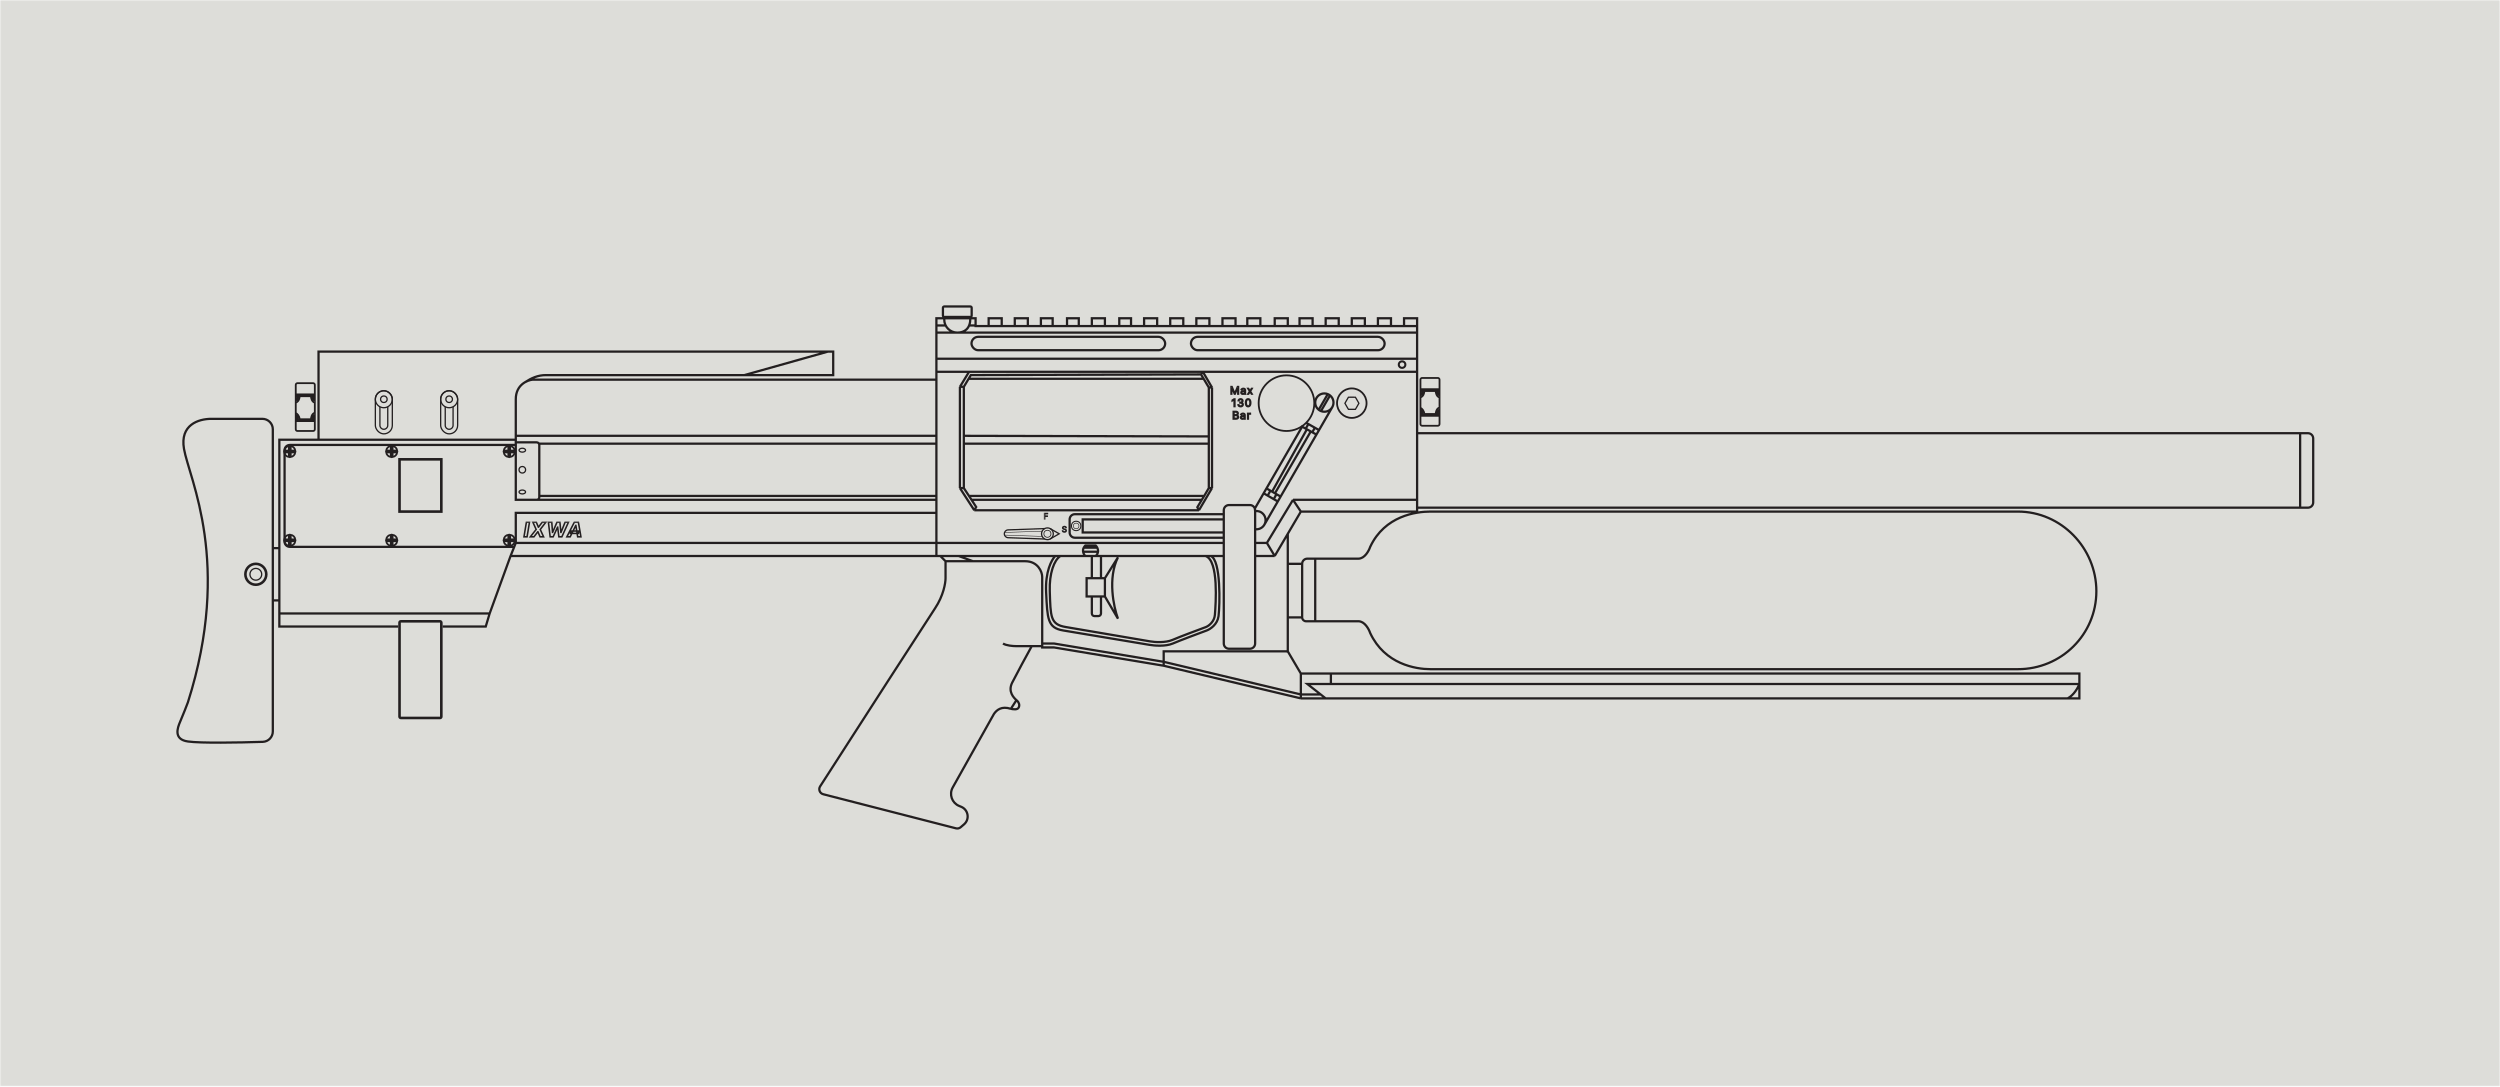 <svg xmlns="http://www.w3.org/2000/svg" width="803" height="349" viewBox="0 0 803 349" fill="none"><mask id="mask0_6782_537" style="mask-type:alpha" maskUnits="userSpaceOnUse" x="0" y="0" width="803" height="349"><path d="M0 0H803V349H0V0Z" fill="#DDDDD9"></path></mask><g mask="url(#mask0_6782_537)"><path d="M0 0H803V349H0V0Z" fill="#DDDDD9"></path><path d="M334.757 172.292L322.59 171.873M322.59 171.033L334.757 170.614" stroke="#231F20" stroke-width="0.168"></path><path d="M337.274 173.131L340.211 171.453L337.274 169.775" stroke="#231F20" stroke-width="0.42"></path><circle cx="413.215" cy="129.497" r="8.937" stroke="#231F20" stroke-width="0.587"></circle><circle cx="434.196" cy="129.496" r="4.741" stroke="#231F20" stroke-width="0.587"></circle><path d="M434.233 127.581L435.355 127.59L435.923 128.557L436.476 129.533L435.923 130.508L435.355 131.475L434.233 131.484L433.112 131.475L432.543 130.508L431.99 129.533L432.543 128.557L433.112 127.59L434.233 127.581Z" stroke="#231F20" stroke-width="0.42"></path><path d="M457.496 132.977C457.397 131.854 456.74 131.229 456.25 130.98V127.648C456.489 127.581 456.748 127.43 456.969 127.166C457.25 126.828 457.457 126.32 457.5 125.593H461.129C461.156 125.937 461.233 126.356 461.393 126.727C461.57 127.136 461.877 127.542 462.376 127.658V130.912C461.877 131.028 461.57 131.434 461.393 131.843C461.233 132.214 461.156 132.633 461.129 132.977H457.496ZM456.25 131.68C456.531 131.913 456.835 132.326 456.906 132.977H456.25V131.68ZM456.517 126.79C456.429 126.895 456.337 126.968 456.25 127.016V125.593H456.912C456.87 126.205 456.697 126.574 456.517 126.79ZM457.215 125.006H456.25V121.943C456.25 121.641 456.494 121.397 456.796 121.397H461.83C462.132 121.397 462.376 121.641 462.376 121.943V125.006H461.411H457.215ZM461.719 125.593H462.376V127.036C462.191 126.943 462.046 126.758 461.932 126.494C461.81 126.211 461.745 125.878 461.719 125.593ZM461.932 132.076C462.046 131.813 462.191 131.627 462.376 131.534V132.977H461.719C461.745 132.692 461.81 132.36 461.932 132.076ZM461.411 133.565H462.376V136.208C462.376 136.509 462.132 136.754 461.83 136.754H456.796C456.494 136.754 456.25 136.509 456.25 136.208V133.565H457.215H461.411Z" stroke="#231F20" stroke-width="0.587"></path><rect x="382.533" y="108.187" width="62.207" height="4.306" rx="2.153" stroke="#231F20" stroke-width="0.729"></rect><rect x="312.045" y="108.187" width="62.207" height="4.306" rx="2.153" stroke="#231F20" stroke-width="0.729"></rect><circle cx="450.348" cy="117.117" r="1.049" stroke="#231F20" stroke-width="0.671"></circle><rect x="120.56" y="125.51" width="5.454" height="13.846" rx="2.727" stroke="#231F20" stroke-width="0.42"></rect><path d="M122.029 130.754V130.694V136.628C122.029 137.323 122.592 137.887 123.288 137.887V137.887C123.983 137.887 124.546 137.323 124.546 136.628V130.694V130.754" stroke="#231F20" stroke-width="0.42"></path><circle cx="123.287" cy="128.237" r="2.727" stroke="#231F20" stroke-width="0.42"></circle><circle cx="123.292" cy="128.238" r="1.049" stroke="#231F20" stroke-width="0.42"></circle><rect x="141.541" y="125.51" width="5.454" height="13.846" rx="2.727" stroke="#231F20" stroke-width="0.42"></rect><path d="M143.009 130.755V130.695V136.629C143.009 137.324 143.573 137.887 144.268 137.887V137.887C144.963 137.887 145.527 137.324 145.527 136.629V130.695V130.755" stroke="#231F20" stroke-width="0.42"></path><circle cx="144.268" cy="128.237" r="2.727" stroke="#231F20" stroke-width="0.42"></circle><circle cx="144.269" cy="128.237" r="1.049" stroke="#231F20" stroke-width="0.42"></circle><circle cx="82.173" cy="184.459" r="3.357" stroke="#231F20" stroke-width="0.839"></circle><circle cx="82.174" cy="184.458" r="1.888" stroke="#231F20" stroke-width="0.42"></circle><rect x="128.327" y="147.538" width="13.426" height="16.783" stroke="#231F20" stroke-width="0.839"></rect><rect x="128.327" y="199.565" width="13.426" height="31.048" rx="0.42" stroke="#231F20" stroke-width="0.839"></rect><circle cx="167.768" cy="150.892" r="1.049" stroke="#231F20" stroke-width="0.42"></circle><path d="M168.817 144.6C168.817 144.74 168.732 144.892 168.541 145.019C168.353 145.144 168.08 145.229 167.768 145.229C167.456 145.229 167.183 145.144 166.994 145.019C166.804 144.892 166.719 144.74 166.719 144.6C166.719 144.46 166.804 144.308 166.994 144.181C167.183 144.055 167.456 143.97 167.768 143.97C168.08 143.97 168.353 144.055 168.541 144.181C168.732 144.308 168.817 144.46 168.817 144.6Z" stroke="#231F20" stroke-width="0.42"></path><path d="M168.817 158.026C168.817 158.165 168.732 158.318 168.541 158.444C168.353 158.57 168.08 158.655 167.768 158.655C167.456 158.655 167.183 158.57 166.994 158.444C166.804 158.318 166.719 158.165 166.719 158.026C166.719 157.886 166.804 157.734 166.994 157.607C167.183 157.481 167.456 157.396 167.768 157.396C168.08 157.396 168.353 157.481 168.541 157.607C168.732 157.734 168.817 157.886 168.817 158.026Z" stroke="#231F20" stroke-width="0.42"></path><path d="M125.516 175.33C124.755 175.205 124.154 174.605 124.03 173.843H125.516V175.33ZM125.516 173.256H124.03C124.154 172.495 124.755 171.894 125.516 171.769V173.256ZM126.104 173.256V171.769C126.865 171.894 127.466 172.495 127.59 173.256H126.104ZM127.59 173.843C127.466 174.605 126.865 175.205 126.104 175.33V173.843H127.59Z" stroke="#231F20" stroke-width="0.587"></path><path d="M163.277 175.33C162.515 175.205 161.915 174.605 161.79 173.843H163.277V175.33ZM163.277 173.256H161.79C161.915 172.495 162.515 171.894 163.277 171.769V173.256ZM163.864 173.256V171.769C164.625 171.894 165.226 172.495 165.351 173.256H163.864ZM165.351 173.843C165.226 174.605 164.625 175.205 163.864 175.33V173.843H165.351Z" stroke="#231F20" stroke-width="0.587"></path><path d="M163.277 146.8C162.515 146.676 161.915 146.075 161.79 145.313H163.277V146.8ZM163.277 144.726H161.79C161.915 143.965 162.515 143.364 163.277 143.239V144.726ZM163.864 144.726V143.239C164.625 143.364 165.226 143.965 165.351 144.726H163.864ZM165.351 145.313C165.226 146.075 164.625 146.676 163.864 146.8V145.313H165.351Z" stroke="#231F20" stroke-width="0.587"></path><path d="M125.516 146.8C124.755 146.676 124.154 146.075 124.03 145.313H125.516V146.8ZM125.516 144.726H124.03C124.154 143.965 124.755 143.364 125.516 143.239V144.726ZM126.104 144.726V143.239C126.865 143.364 127.466 143.965 127.59 144.726H126.104ZM127.59 145.313C127.466 146.075 126.865 146.676 126.104 146.8V145.313H127.59Z" stroke="#231F20" stroke-width="0.587"></path><path d="M92.789 146.8C92.028 146.676 91.427 146.075 91.303 145.313H92.789V146.8ZM92.789 144.726H91.303C91.427 143.965 92.028 143.364 92.789 143.239V144.726ZM93.377 144.726V143.239C94.138 143.364 94.739 143.965 94.863 144.726H93.377ZM94.863 145.313C94.739 146.075 94.138 146.676 93.377 146.8V145.313H94.863Z" stroke="#231F20" stroke-width="0.587"></path><path d="M92.789 175.33C92.028 175.205 91.427 174.605 91.303 173.843H92.789V175.33ZM92.789 173.256H91.303C91.427 172.495 92.028 171.894 92.789 171.769V173.256ZM93.377 173.256V171.769C94.138 171.894 94.739 172.495 94.863 173.256H93.377ZM94.863 173.843C94.739 174.605 94.138 175.205 93.377 175.33V173.843H94.863Z" stroke="#231F20" stroke-width="0.587"></path><mask id="path-33-outside-1_6782_537" maskUnits="userSpaceOnUse" x="167.185" y="167.417" width="20" height="6" fill="black"><rect fill="white" x="167.185" y="167.417" width="20" height="6"></rect><path d="M170.076 167.709L169.295 172.417H168.3L169.081 167.709H170.076ZM172.25 167.709L172.93 169.313H172.967L174.19 167.709H175.346L173.523 170.063L174.597 172.417H173.473L172.774 170.81H172.737L171.505 172.417H170.344L172.213 170.063L171.153 167.709H172.25ZM176.707 172.417L176.142 167.709H177.229L177.468 170.98H177.507L178.907 167.709H179.838L180.156 170.987H180.197L181.516 167.709H182.604L180.475 172.417H179.505L179.123 169.339H179.087L177.677 172.417H176.707ZM183.145 172.417H182.079L184.486 167.709H185.768L186.61 172.417H185.543L184.971 168.785H184.934L183.145 172.417ZM183.389 170.566H185.909L185.775 171.343H183.256L183.389 170.566Z"></path></mask><path d="M170.076 167.709L170.325 167.75L170.373 167.457H170.076V167.709ZM169.295 172.417V172.668H169.508L169.543 172.458L169.295 172.417ZM168.3 172.417L168.051 172.375L168.003 172.668H168.3V172.417ZM169.081 167.709V167.457H168.868L168.833 167.668L169.081 167.709ZM169.828 167.668L169.047 172.375L169.543 172.458L170.325 167.75L169.828 167.668ZM169.295 172.165H168.3V172.668H169.295V172.165ZM168.548 172.458L169.329 167.75L168.833 167.668L168.051 172.375L168.548 172.458ZM169.081 167.961H170.076V167.457H169.081V167.961ZM172.25 167.709L172.481 167.61L172.416 167.457H172.25V167.709ZM172.93 169.313L172.698 169.412L172.763 169.565H172.93V169.313ZM172.967 169.313V169.565H173.092L173.167 169.466L172.967 169.313ZM174.19 167.709V167.457H174.065L173.99 167.556L174.19 167.709ZM175.346 167.709L175.545 167.863L175.86 167.457H175.346V167.709ZM173.523 170.063L173.324 169.909L173.231 170.029L173.294 170.167L173.523 170.063ZM174.597 172.417V172.668H174.988L174.826 172.312L174.597 172.417ZM173.473 172.417L173.242 172.517L173.308 172.668H173.473V172.417ZM172.774 170.81L173.005 170.709L172.939 170.558H172.774V170.81ZM172.737 170.81V170.558H172.613L172.537 170.657L172.737 170.81ZM171.505 172.417V172.668H171.629L171.705 172.57L171.505 172.417ZM170.344 172.417L170.147 172.26L169.823 172.668H170.344V172.417ZM172.213 170.063L172.41 170.219L172.505 170.099L172.442 169.959L172.213 170.063ZM171.153 167.709V167.457H170.764L170.924 167.812L171.153 167.709ZM172.018 167.807L172.698 169.412L173.162 169.215L172.481 167.61L172.018 167.807ZM172.93 169.565H172.967V169.062H172.93V169.565ZM173.167 169.466L174.39 167.861L173.99 167.556L172.767 169.161L173.167 169.466ZM174.19 167.961H175.346V167.457H174.19V167.961ZM175.147 167.555L173.324 169.909L173.722 170.217L175.545 167.863L175.147 167.555ZM173.294 170.167L174.368 172.521L174.826 172.312L173.752 169.958L173.294 170.167ZM174.597 172.165H173.473V172.668H174.597V172.165ZM173.703 172.316L173.005 170.709L172.543 170.91L173.242 172.517L173.703 172.316ZM172.774 170.558H172.737V171.062H172.774V170.558ZM172.537 170.657L171.305 172.264L171.705 172.57L172.937 170.963L172.537 170.657ZM171.505 172.165H170.344V172.668H171.505V172.165ZM170.541 172.573L172.41 170.219L172.016 169.906L170.147 172.26L170.541 172.573ZM172.442 169.959L171.383 167.605L170.924 167.812L171.983 170.166L172.442 169.959ZM171.153 167.961H172.25V167.457H171.153V167.961ZM176.707 172.417L176.457 172.447L176.484 172.668H176.707V172.417ZM176.142 167.709V167.457H175.858L175.892 167.739L176.142 167.709ZM177.229 167.709L177.48 167.69L177.463 167.457H177.229V167.709ZM177.468 170.98L177.217 170.998L177.234 171.232H177.468V170.98ZM177.507 170.98V171.232H177.673L177.739 171.079L177.507 170.98ZM178.907 167.709V167.457H178.741L178.676 167.61L178.907 167.709ZM179.838 167.709L180.089 167.685L180.067 167.457H179.838V167.709ZM180.156 170.987L179.905 171.011L179.927 171.239H180.156V170.987ZM180.197 170.987V171.239H180.367L180.43 171.081L180.197 170.987ZM181.516 167.709V167.457H181.346L181.283 167.615L181.516 167.709ZM182.604 167.709L182.833 167.812L182.994 167.457H182.604V167.709ZM180.475 172.417V172.668H180.637L180.704 172.52L180.475 172.417ZM179.505 172.417L179.255 172.448L179.282 172.668H179.505V172.417ZM179.123 169.339L179.373 169.308L179.346 169.087H179.123V169.339ZM179.087 169.339V169.087H178.925L178.858 169.234L179.087 169.339ZM177.677 172.417V172.668H177.839L177.906 172.521L177.677 172.417ZM176.957 172.387L176.392 167.679L175.892 167.739L176.457 172.447L176.957 172.387ZM176.142 167.961H177.229V167.457H176.142V167.961ZM176.978 167.727L177.217 170.998L177.719 170.962L177.48 167.69L176.978 167.727ZM177.468 171.232H177.507V170.728H177.468V171.232ZM177.739 171.079L179.139 167.808L178.676 167.61L177.276 170.881L177.739 171.079ZM178.907 167.961H179.838V167.457H178.907V167.961ZM179.588 167.733L179.905 171.011L180.406 170.963L180.089 167.685L179.588 167.733ZM180.156 171.239H180.197V170.735H180.156V171.239ZM180.43 171.081L181.75 167.803L181.283 167.615L179.963 170.893L180.43 171.081ZM181.516 167.961H182.604V167.457H181.516V167.961ZM182.374 167.605L180.246 172.313L180.704 172.52L182.833 167.812L182.374 167.605ZM180.475 172.165H179.505V172.668H180.475V172.165ZM179.755 172.386L179.373 169.308L178.874 169.37L179.255 172.448L179.755 172.386ZM179.123 169.087H179.087V169.59H179.123V169.087ZM178.858 169.234L177.449 172.312L177.906 172.521L179.315 169.443L178.858 169.234ZM177.677 172.165H176.707V172.668H177.677V172.165ZM183.145 172.417V172.668H183.302L183.371 172.528L183.145 172.417ZM182.079 172.417L181.855 172.302L181.667 172.668H182.079V172.417ZM184.486 167.709V167.457H184.332L184.261 167.594L184.486 167.709ZM185.768 167.709L186.016 167.664L185.979 167.457H185.768V167.709ZM186.61 172.417V172.668H186.91L186.857 172.372L186.61 172.417ZM185.543 172.417L185.294 172.456L185.328 172.668H185.543V172.417ZM184.971 168.785L185.219 168.745L185.186 168.533H184.971V168.785ZM184.934 168.785V168.533H184.777L184.708 168.673L184.934 168.785ZM183.389 170.566V170.314H183.177L183.141 170.524L183.389 170.566ZM185.909 170.566L186.157 170.609L186.207 170.314H185.909V170.566ZM185.775 171.343V171.595H185.987L186.023 171.386L185.775 171.343ZM183.256 171.343L183.008 171.301L182.957 171.595H183.256V171.343ZM183.145 172.165H182.079V172.668H183.145V172.165ZM182.303 172.531L184.71 167.823L184.261 167.594L181.855 172.302L182.303 172.531ZM184.486 167.961H185.768V167.457H184.486V167.961ZM185.52 167.753L186.362 172.461L186.857 172.372L186.016 167.664L185.52 167.753ZM186.61 172.165H185.543V172.668H186.61V172.165ZM185.792 172.377L185.219 168.745L184.722 168.824L185.294 172.456L185.792 172.377ZM184.971 168.533H184.934V169.036H184.971V168.533ZM184.708 168.673L182.92 172.305L183.371 172.528L185.16 168.896L184.708 168.673ZM183.389 170.818H185.909V170.314H183.389V170.818ZM185.66 170.524L185.527 171.301L186.023 171.386L186.157 170.609L185.66 170.524ZM185.775 171.091H183.256V171.595H185.775V171.091ZM183.504 171.386L183.637 170.609L183.141 170.524L183.008 171.301L183.504 171.386Z" fill="#231F20" mask="url(#path-33-outside-1_6782_537)"></path><mask id="path-35-outside-2_6782_537" maskUnits="userSpaceOnUse" x="340.052" y="167.937" width="3" height="4" fill="black"><rect fill="white" x="340.052" y="167.937" width="3" height="4"></rect><path d="M342.31 169.524C342.299 169.431 342.254 169.359 342.176 169.307C342.097 169.256 342.001 169.23 341.887 169.23C341.803 169.23 341.73 169.244 341.668 169.27C341.606 169.297 341.558 169.335 341.523 169.382C341.488 169.429 341.471 169.483 341.471 169.543C341.471 169.593 341.483 169.636 341.507 169.672C341.532 169.708 341.563 169.738 341.601 169.762C341.639 169.785 341.679 169.804 341.72 169.819C341.762 169.834 341.8 169.846 341.835 169.855L342.027 169.907C342.076 169.92 342.13 169.937 342.19 169.96C342.251 169.983 342.309 170.014 342.364 170.053C342.42 170.092 342.466 170.141 342.502 170.202C342.538 170.263 342.556 170.337 342.556 170.425C342.556 170.527 342.53 170.619 342.476 170.701C342.423 170.783 342.346 170.849 342.244 170.897C342.143 170.946 342.02 170.97 341.876 170.97C341.741 170.97 341.624 170.948 341.525 170.904C341.427 170.861 341.35 170.8 341.294 170.722C341.238 170.645 341.206 170.554 341.199 170.451H341.434C341.441 170.522 341.464 170.581 341.506 170.628C341.548 170.674 341.602 170.708 341.666 170.731C341.731 170.753 341.801 170.764 341.876 170.764C341.963 170.764 342.041 170.75 342.11 170.721C342.18 170.693 342.234 170.653 342.275 170.602C342.315 170.55 342.336 170.49 342.336 170.422C342.336 170.359 342.318 170.308 342.283 170.269C342.248 170.23 342.202 170.198 342.145 170.173C342.088 170.149 342.027 170.127 341.96 170.109L341.729 170.043C341.582 170.001 341.465 169.94 341.379 169.862C341.293 169.783 341.25 169.681 341.25 169.554C341.25 169.448 341.279 169.356 341.336 169.278C341.394 169.199 341.471 169.137 341.568 169.094C341.665 169.05 341.774 169.028 341.894 169.028C342.016 169.028 342.123 169.049 342.218 169.093C342.312 169.136 342.387 169.195 342.442 169.27C342.498 169.344 342.527 169.429 342.53 169.524H342.31Z"></path></mask><path d="M342.31 169.524L342.154 169.543L342.17 169.682H342.31V169.524ZM342.176 169.307L342.089 169.439L342.089 169.439L342.176 169.307ZM341.668 169.27L341.606 169.126L341.605 169.126L341.668 169.27ZM341.523 169.382L341.396 169.288L341.395 169.289L341.523 169.382ZM341.507 169.672L341.376 169.759L341.378 169.762L341.507 169.672ZM341.601 169.762L341.517 169.895L341.519 169.896L341.601 169.762ZM341.72 169.819L341.666 169.967L341.668 169.968L341.72 169.819ZM341.835 169.855L341.876 169.703L341.875 169.703L341.835 169.855ZM342.027 169.907L341.986 170.059L341.987 170.059L342.027 169.907ZM342.19 169.96L342.135 170.107L342.135 170.108L342.19 169.96ZM342.364 170.053L342.273 170.181L342.274 170.182L342.364 170.053ZM342.502 170.202L342.637 170.121L342.637 170.121L342.502 170.202ZM342.476 170.701L342.344 170.616L342.344 170.616L342.476 170.701ZM342.244 170.897L342.177 170.755L342.177 170.755L342.244 170.897ZM341.525 170.904L341.462 171.048L341.462 171.048L341.525 170.904ZM341.294 170.722L341.166 170.814L341.166 170.815L341.294 170.722ZM341.199 170.451V170.294H341.03L341.042 170.462L341.199 170.451ZM341.434 170.451L341.591 170.438L341.579 170.294H341.434V170.451ZM341.506 170.628L341.389 170.733L341.39 170.734L341.506 170.628ZM341.666 170.731L341.614 170.879L341.616 170.88L341.666 170.731ZM342.11 170.721L342.17 170.867L342.171 170.867L342.11 170.721ZM342.275 170.602L342.398 170.7L342.399 170.699L342.275 170.602ZM342.283 170.269L342.401 170.164L342.401 170.164L342.283 170.269ZM342.145 170.173L342.083 170.318L342.083 170.318L342.145 170.173ZM341.96 170.109L341.917 170.26L341.918 170.261L341.96 170.109ZM341.729 170.043L341.685 170.194L341.685 170.194L341.729 170.043ZM341.379 169.862L341.273 169.978L341.273 169.978L341.379 169.862ZM341.336 169.278L341.209 169.185L341.209 169.185L341.336 169.278ZM341.568 169.094L341.632 169.237L341.633 169.237L341.568 169.094ZM342.218 169.093L342.152 169.236L342.153 169.236L342.218 169.093ZM342.442 169.27L342.316 169.363L342.316 169.364L342.442 169.27ZM342.53 169.524V169.682H342.693L342.688 169.519L342.53 169.524ZM342.466 169.506C342.45 169.366 342.379 169.253 342.262 169.176L342.089 169.439C342.129 169.465 342.148 169.496 342.154 169.543L342.466 169.506ZM342.262 169.176C342.153 169.104 342.025 169.073 341.887 169.073V169.387C341.977 169.387 342.041 169.407 342.089 169.439L342.262 169.176ZM341.887 169.073C341.787 169.073 341.692 169.089 341.606 169.126L341.73 169.415C341.769 169.398 341.82 169.387 341.887 169.387V169.073ZM341.605 169.126C341.522 169.163 341.45 169.216 341.396 169.288L341.649 169.475C341.665 169.453 341.69 169.432 341.731 169.415L341.605 169.126ZM341.395 169.289C341.341 169.364 341.314 169.45 341.314 169.543H341.629C341.629 169.515 341.636 169.494 341.65 169.474L341.395 169.289ZM341.314 169.543C341.314 169.619 341.332 169.693 341.376 169.759L341.638 169.586C341.634 169.579 341.629 169.567 341.629 169.543H341.314ZM341.378 169.762C341.415 169.815 341.462 169.86 341.517 169.895L341.685 169.628C341.664 169.615 341.648 169.6 341.637 169.583L341.378 169.762ZM341.519 169.896C341.565 169.924 341.615 169.948 341.666 169.967L341.775 169.672C341.743 169.66 341.712 169.645 341.683 169.627L341.519 169.896ZM341.668 169.968C341.713 169.984 341.755 169.997 341.795 170.007L341.875 169.703C341.845 169.695 341.811 169.685 341.773 169.671L341.668 169.968ZM341.794 170.007L341.986 170.059L342.067 169.755L341.876 169.703L341.794 170.007ZM341.987 170.059C342.029 170.07 342.078 170.086 342.135 170.107L342.246 169.813C342.182 169.789 342.122 169.769 342.067 169.755L341.987 170.059ZM342.135 170.108C342.182 170.125 342.228 170.15 342.273 170.181L342.455 169.925C342.389 169.878 342.319 169.84 342.245 169.813L342.135 170.108ZM342.274 170.182C342.311 170.208 342.342 170.24 342.367 170.283L342.637 170.121C342.59 170.042 342.529 169.976 342.454 169.924L342.274 170.182ZM342.367 170.283C342.385 170.313 342.399 170.358 342.399 170.425H342.714C342.714 170.316 342.691 170.212 342.637 170.121L342.367 170.283ZM342.399 170.425C342.399 170.498 342.38 170.56 342.344 170.616L342.608 170.787C342.679 170.678 342.714 170.556 342.714 170.425H342.399ZM342.344 170.616C342.309 170.67 342.256 170.717 342.177 170.755L342.312 171.039C342.436 170.98 342.538 170.897 342.609 170.786L342.344 170.616ZM342.177 170.755C342.102 170.791 342.003 170.812 341.876 170.812V171.127C342.037 171.127 342.185 171.1 342.312 171.039L342.177 170.755ZM341.876 170.812C341.757 170.812 341.663 170.793 341.589 170.76L341.462 171.048C341.585 171.103 341.724 171.127 341.876 171.127V170.812ZM341.589 170.761C341.514 170.727 341.459 170.683 341.421 170.63L341.166 170.815C341.241 170.918 341.341 170.995 341.462 171.048L341.589 170.761ZM341.422 170.631C341.384 170.578 341.361 170.516 341.356 170.44L341.042 170.462C341.051 170.592 341.092 170.711 341.166 170.814L341.422 170.631ZM341.199 170.608H341.434V170.294H341.199V170.608ZM341.278 170.465C341.286 170.565 341.321 170.657 341.389 170.733L341.623 170.523C341.608 170.505 341.595 170.48 341.591 170.438L341.278 170.465ZM341.39 170.734C341.452 170.801 341.527 170.849 341.614 170.879L341.718 170.582C341.676 170.567 341.645 170.546 341.622 170.521L341.39 170.734ZM341.616 170.88C341.698 170.908 341.785 170.921 341.876 170.921V170.606C341.817 170.606 341.764 170.598 341.717 170.582L341.616 170.88ZM341.876 170.921C341.98 170.921 342.079 170.904 342.17 170.867L342.051 170.576C342.003 170.595 341.946 170.606 341.876 170.606V170.921ZM342.171 170.867C342.261 170.829 342.339 170.775 342.398 170.7L342.152 170.504C342.13 170.531 342.098 170.556 342.05 170.576L342.171 170.867ZM342.399 170.699C342.462 170.619 342.493 170.524 342.493 170.422H342.178C342.178 170.457 342.169 170.482 342.151 170.505L342.399 170.699ZM342.493 170.422C342.493 170.328 342.466 170.238 342.401 170.164L342.166 170.374C342.17 170.379 342.178 170.39 342.178 170.422H342.493ZM342.401 170.164C342.348 170.105 342.282 170.061 342.207 170.029L342.083 170.318C342.123 170.335 342.149 170.355 342.166 170.374L342.401 170.164ZM342.207 170.029C342.143 170.001 342.075 169.978 342.002 169.957L341.918 170.261C341.978 170.277 342.033 170.297 342.083 170.318L342.207 170.029ZM342.004 169.958L341.772 169.892L341.685 170.194L341.917 170.26L342.004 169.958ZM341.772 169.892C341.641 169.854 341.549 169.803 341.485 169.746L341.273 169.978C341.382 170.077 341.522 170.147 341.685 170.194L341.772 169.892ZM341.485 169.746C341.435 169.7 341.408 169.641 341.408 169.554H341.093C341.093 169.72 341.151 169.867 341.273 169.978L341.485 169.746ZM341.408 169.554C341.408 169.478 341.428 169.42 341.463 169.37L341.209 169.185C341.13 169.293 341.093 169.418 341.093 169.554H341.408ZM341.463 169.37C341.503 169.315 341.558 169.271 341.632 169.237L341.503 168.95C341.384 169.004 341.284 169.082 341.209 169.185L341.463 169.37ZM341.633 169.237C341.707 169.203 341.794 169.185 341.894 169.185V168.87C341.754 168.87 341.623 168.896 341.503 168.951L341.633 169.237ZM341.894 169.185C341.997 169.185 342.081 169.203 342.152 169.236L342.284 168.95C342.165 168.896 342.034 168.87 341.894 168.87V169.185ZM342.153 169.236C342.226 169.269 342.278 169.312 342.316 169.363L342.569 169.176C342.496 169.077 342.399 169.002 342.283 168.95L342.153 169.236ZM342.316 169.364C342.352 169.412 342.371 169.466 342.373 169.529L342.688 169.519C342.684 169.393 342.644 169.277 342.568 169.175L342.316 169.364ZM342.53 169.367H342.31V169.682H342.53V169.367Z" fill="#231F20" mask="url(#path-35-outside-2_6782_537)"></path><mask id="path-37-outside-3_6782_537" maskUnits="userSpaceOnUse" x="335.175" y="163.74" width="2" height="4" fill="black"><rect fill="white" x="335.175" y="163.74" width="2" height="4"></rect><path d="M335.403 166.74V164.857H336.532V165.059H335.631V165.696H336.447V165.898H335.631V166.74H335.403Z"></path></mask><path d="M335.403 166.74H335.245V166.898H335.403V166.74ZM335.403 164.857V164.7H335.245V164.857H335.403ZM336.532 164.857H336.689V164.7H336.532V164.857ZM336.532 165.059V165.217H336.689V165.059H336.532ZM335.631 165.059V164.902H335.473V165.059H335.631ZM335.631 165.696H335.473V165.853H335.631V165.696ZM336.447 165.696H336.605V165.538H336.447V165.696ZM336.447 165.898V166.055H336.605V165.898H336.447ZM335.631 165.898V165.741H335.473V165.898H335.631ZM335.631 166.74V166.898H335.788V166.74H335.631ZM335.56 166.74V164.857H335.245V166.74H335.56ZM335.403 165.014H336.532V164.7H335.403V165.014ZM336.374 164.857V165.059H336.689V164.857H336.374ZM336.532 164.902H335.631V165.217H336.532V164.902ZM335.473 165.059V165.696H335.788V165.059H335.473ZM335.631 165.853H336.447V165.538H335.631V165.853ZM336.29 165.696V165.898H336.605V165.696H336.29ZM336.447 165.741H335.631V166.055H336.447V165.741ZM335.473 165.898V166.74H335.788V165.898H335.473ZM335.631 166.583H335.403V166.898H335.631V166.583Z" fill="#231F20" mask="url(#path-37-outside-3_6782_537)"></path><mask id="path-39-outside-4_6782_537" maskUnits="userSpaceOnUse" x="394.755" y="123.622" width="8" height="12" fill="black"><rect fill="white" x="394.755" y="123.622" width="8" height="12"></rect><path d="M395.377 124.111H395.74L396.593 126.195H396.623L397.476 124.111H397.839V126.622H397.554V124.714H397.53L396.745 126.622H396.471L395.686 124.714H395.661V126.622H395.377V124.111ZM399.205 126.666C399.086 126.666 398.977 126.643 398.88 126.598C398.783 126.553 398.706 126.487 398.648 126.401C398.591 126.314 398.563 126.21 398.563 126.087C398.563 125.979 398.584 125.892 398.626 125.825C398.669 125.757 398.726 125.704 398.797 125.665C398.868 125.627 398.946 125.598 399.032 125.579C399.119 125.56 399.206 125.544 399.293 125.533C399.408 125.518 399.501 125.507 399.572 125.5C399.644 125.492 399.696 125.478 399.729 125.459C399.762 125.441 399.779 125.408 399.779 125.361V125.351C399.779 125.23 399.746 125.136 399.68 125.069C399.614 125.002 399.515 124.969 399.382 124.969C399.243 124.969 399.135 124.999 399.057 125.06C398.978 125.12 398.923 125.185 398.891 125.253L398.617 125.155C398.666 125.041 398.731 124.952 398.813 124.888C398.895 124.823 398.985 124.778 399.082 124.753C399.181 124.727 399.277 124.714 399.372 124.714C399.432 124.714 399.502 124.721 399.58 124.736C399.659 124.75 399.736 124.779 399.809 124.823C399.884 124.867 399.946 124.934 399.995 125.023C400.044 125.112 400.068 125.231 400.068 125.381V126.622H399.779V126.367H399.764C399.744 126.407 399.712 126.451 399.666 126.498C399.62 126.544 399.559 126.584 399.483 126.617C399.407 126.649 399.315 126.666 399.205 126.666ZM399.249 126.406C399.364 126.406 399.46 126.383 399.539 126.338C399.618 126.293 399.677 126.235 399.718 126.164C399.758 126.093 399.779 126.018 399.779 125.94V125.675C399.767 125.69 399.74 125.703 399.698 125.716C399.657 125.727 399.61 125.737 399.556 125.746C399.503 125.754 399.451 125.762 399.4 125.768C399.35 125.774 399.31 125.779 399.279 125.783C399.203 125.793 399.133 125.809 399.068 125.831C399.003 125.852 398.951 125.884 398.911 125.928C398.872 125.97 398.852 126.028 398.852 126.102C398.852 126.202 398.889 126.278 398.964 126.33C399.039 126.38 399.134 126.406 399.249 126.406ZM401.054 124.738L401.505 125.508L401.956 124.738H402.29L401.681 125.68L402.29 126.622H401.956L401.505 125.891L401.054 126.622H400.72L401.319 125.68L400.72 124.738H401.054ZM396.676 128.111V130.622H396.372V128.429H396.357L395.744 128.836V128.528L396.372 128.111H396.676ZM398.488 130.656C398.326 130.656 398.182 130.628 398.055 130.573C397.929 130.517 397.829 130.44 397.755 130.341C397.681 130.241 397.641 130.125 397.635 129.994H397.944C397.95 130.075 397.978 130.145 398.027 130.204C398.076 130.262 398.14 130.306 398.219 130.338C398.299 130.37 398.387 130.386 398.483 130.386C398.591 130.386 398.687 130.367 398.77 130.33C398.853 130.292 398.919 130.24 398.966 130.173C399.014 130.106 399.037 130.028 399.037 129.94C399.037 129.848 399.014 129.766 398.969 129.696C398.923 129.625 398.856 129.569 398.768 129.529C398.679 129.489 398.571 129.469 398.444 129.469H398.243V129.199H398.444C398.544 129.199 398.631 129.181 398.706 129.145C398.782 129.109 398.841 129.059 398.884 128.993C398.927 128.928 398.949 128.851 398.949 128.763C398.949 128.678 398.93 128.604 398.893 128.541C398.855 128.478 398.802 128.429 398.733 128.394C398.665 128.359 398.585 128.341 398.493 128.341C398.406 128.341 398.325 128.357 398.248 128.389C398.172 128.42 398.11 128.465 398.061 128.525C398.013 128.584 397.987 128.655 397.983 128.738H397.689C397.694 128.607 397.733 128.492 397.808 128.393C397.882 128.293 397.979 128.215 398.099 128.16C398.22 128.104 398.353 128.076 398.498 128.076C398.653 128.076 398.786 128.108 398.897 128.171C399.009 128.233 399.094 128.315 399.154 128.417C399.213 128.519 399.243 128.63 399.243 128.748C399.243 128.89 399.206 129.01 399.132 129.11C399.058 129.21 398.958 129.279 398.831 129.317V129.337C398.99 129.363 399.114 129.43 399.203 129.539C399.292 129.647 399.336 129.781 399.336 129.94C399.336 130.076 399.299 130.199 399.225 130.308C399.151 130.416 399.051 130.501 398.923 130.563C398.796 130.625 398.651 130.656 398.488 130.656ZM400.898 130.656C400.714 130.656 400.556 130.606 400.426 130.505C400.297 130.404 400.197 130.257 400.129 130.065C400.06 129.872 400.026 129.639 400.026 129.366C400.026 129.095 400.06 128.863 400.129 128.671C400.198 128.478 400.298 128.331 400.428 128.23C400.558 128.127 400.715 128.076 400.898 128.076C401.082 128.076 401.238 128.127 401.368 128.23C401.499 128.331 401.599 128.478 401.667 128.671C401.737 128.863 401.771 129.095 401.771 129.366C401.771 129.639 401.737 129.872 401.668 130.065C401.6 130.257 401.5 130.404 401.371 130.505C401.241 130.606 401.083 130.656 400.898 130.656ZM400.898 130.386C401.082 130.386 401.224 130.298 401.325 130.121C401.426 129.945 401.477 129.693 401.477 129.366C401.477 129.149 401.454 128.964 401.407 128.811C401.362 128.658 401.295 128.541 401.209 128.461C401.123 128.381 401.019 128.341 400.898 128.341C400.717 128.341 400.575 128.431 400.473 128.61C400.371 128.788 400.32 129.04 400.32 129.366C400.32 129.584 400.343 129.768 400.388 129.92C400.434 130.072 400.5 130.188 400.586 130.267C400.672 130.347 400.777 130.386 400.898 130.386ZM396.08 134.622V132.111H396.958C397.133 132.111 397.277 132.141 397.391 132.201C397.504 132.261 397.589 132.342 397.644 132.443C397.7 132.543 397.728 132.655 397.728 132.778C397.728 132.886 397.708 132.975 397.67 133.045C397.632 133.115 397.583 133.171 397.52 133.212C397.459 133.253 397.393 133.283 397.321 133.302V133.327C397.397 133.332 397.475 133.359 397.552 133.408C397.63 133.457 397.695 133.527 397.747 133.619C397.8 133.71 397.826 133.822 397.826 133.955C397.826 134.08 397.797 134.194 397.74 134.294C397.683 134.395 397.592 134.474 397.469 134.533C397.346 134.592 397.185 134.622 396.987 134.622H396.08ZM396.384 134.352H396.987C397.186 134.352 397.327 134.313 397.41 134.237C397.494 134.159 397.536 134.065 397.536 133.955C397.536 133.87 397.515 133.791 397.471 133.719C397.428 133.646 397.366 133.588 397.286 133.545C397.206 133.501 397.111 133.479 397.002 133.479H396.384V134.352ZM396.384 133.214H396.948C397.039 133.214 397.122 133.196 397.196 133.16C397.27 133.124 397.329 133.074 397.372 133.008C397.416 132.943 397.438 132.866 397.438 132.778C397.438 132.667 397.4 132.574 397.323 132.497C397.246 132.419 397.124 132.38 396.958 132.38H396.384V133.214ZM399.082 134.666C398.963 134.666 398.854 134.643 398.757 134.598C398.66 134.553 398.583 134.487 398.525 134.401C398.468 134.314 398.44 134.21 398.44 134.087C398.44 133.979 398.461 133.892 398.503 133.825C398.546 133.757 398.603 133.704 398.674 133.665C398.745 133.627 398.823 133.598 398.909 133.579C398.996 133.56 399.083 133.544 399.17 133.533C399.285 133.518 399.377 133.507 399.449 133.5C399.52 133.492 399.573 133.478 399.605 133.459C399.639 133.441 399.656 133.408 399.656 133.361V133.351C399.656 133.23 399.623 133.136 399.556 133.069C399.491 133.002 399.392 132.969 399.259 132.969C399.12 132.969 399.012 132.999 398.934 133.06C398.855 133.12 398.8 133.185 398.768 133.253L398.493 133.155C398.543 133.041 398.608 132.952 398.69 132.888C398.772 132.823 398.862 132.778 398.959 132.753C399.057 132.727 399.154 132.714 399.249 132.714C399.309 132.714 399.379 132.721 399.457 132.736C399.536 132.75 399.613 132.779 399.686 132.823C399.761 132.867 399.823 132.934 399.872 133.023C399.921 133.112 399.945 133.231 399.945 133.381V134.622H399.656V134.367H399.641C399.621 134.407 399.589 134.451 399.543 134.498C399.497 134.544 399.436 134.584 399.36 134.617C399.284 134.649 399.192 134.666 399.082 134.666ZM399.126 134.406C399.241 134.406 399.337 134.383 399.415 134.338C399.495 134.293 399.554 134.235 399.594 134.164C399.635 134.093 399.656 134.018 399.656 133.94V133.675C399.644 133.69 399.617 133.703 399.575 133.716C399.534 133.727 399.487 133.737 399.433 133.746C399.379 133.754 399.328 133.762 399.277 133.768C399.227 133.774 399.187 133.779 399.156 133.783C399.08 133.793 399.01 133.809 398.945 133.831C398.88 133.852 398.828 133.884 398.788 133.928C398.749 133.97 398.729 134.028 398.729 134.102C398.729 134.202 398.766 134.278 398.84 134.33C398.916 134.38 399.011 134.406 399.126 134.406ZM400.715 134.622V132.738H400.994V133.023H401.014C401.048 132.93 401.11 132.854 401.2 132.796C401.29 132.738 401.392 132.709 401.504 132.709C401.526 132.709 401.552 132.709 401.584 132.71C401.616 132.711 401.64 132.712 401.656 132.714V133.008C401.647 133.006 401.624 133.002 401.589 132.997C401.555 132.991 401.518 132.989 401.48 132.989C401.388 132.989 401.307 133.008 401.235 133.046C401.164 133.084 401.107 133.136 401.066 133.203C401.025 133.269 401.004 133.345 401.004 133.43V134.622H400.715Z"></path></mask><path d="M395.377 124.111V123.901H395.167V124.111H395.377ZM395.74 124.111L395.934 124.031L395.881 123.901H395.74V124.111ZM396.593 126.195L396.399 126.274L396.452 126.405H396.593V126.195ZM396.623 126.195V126.405H396.763L396.817 126.274L396.623 126.195ZM397.476 124.111V123.901H397.335L397.282 124.031L397.476 124.111ZM397.839 124.111H398.049V123.901H397.839V124.111ZM397.839 126.622V126.831H398.049V126.622H397.839ZM397.554 126.622H397.345V126.831H397.554V126.622ZM397.554 124.714H397.764V124.504H397.554V124.714ZM397.53 124.714V124.504H397.389L397.336 124.634L397.53 124.714ZM396.745 126.622V126.831H396.886L396.939 126.701L396.745 126.622ZM396.471 126.622L396.277 126.701L396.33 126.831H396.471V126.622ZM395.686 124.714L395.88 124.634L395.826 124.504H395.686V124.714ZM395.661 124.714V124.504H395.452V124.714H395.661ZM395.661 126.622V126.831H395.871V126.622H395.661ZM395.377 126.622H395.167V126.831H395.377V126.622ZM395.377 124.32H395.74V123.901H395.377V124.32ZM395.546 124.19L396.399 126.274L396.787 126.115L395.934 124.031L395.546 124.19ZM396.593 126.405H396.623V125.985H396.593V126.405ZM396.817 126.274L397.67 124.19L397.282 124.031L396.428 126.115L396.817 126.274ZM397.476 124.32H397.839V123.901H397.476V124.32ZM397.629 124.111V126.622H398.049V124.111H397.629ZM397.839 126.412H397.554V126.831H397.839V126.412ZM397.764 126.622V124.714H397.345V126.622H397.764ZM397.554 124.504H397.53V124.924H397.554V124.504ZM397.336 124.634L396.551 126.542L396.939 126.701L397.724 124.794L397.336 124.634ZM396.745 126.412H396.471V126.831H396.745V126.412ZM396.665 126.542L395.88 124.634L395.492 124.794L396.277 126.701L396.665 126.542ZM395.686 124.504H395.661V124.924H395.686V124.504ZM395.452 124.714V126.622H395.871V124.714H395.452ZM395.661 126.412H395.377V126.831H395.661V126.412ZM395.587 126.622V124.111H395.167V126.622H395.587ZM398.88 126.598L398.791 126.788L398.792 126.789L398.88 126.598ZM398.648 126.401L398.473 126.517L398.474 126.517L398.648 126.401ZM398.626 125.825L398.804 125.937L398.804 125.936L398.626 125.825ZM399.032 125.579L399.077 125.784L399.079 125.784L399.032 125.579ZM399.293 125.533L399.267 125.325L399.266 125.325L399.293 125.533ZM399.572 125.5L399.593 125.708L399.595 125.708L399.572 125.5ZM399.729 125.459L399.626 125.276L399.624 125.277L399.729 125.459ZM399.68 125.069L399.529 125.216L399.53 125.217L399.68 125.069ZM399.057 125.06L399.185 125.226L399.185 125.226L399.057 125.06ZM398.891 125.253L398.821 125.451L399.001 125.515L399.081 125.342L398.891 125.253ZM398.617 125.155L398.424 125.073L398.336 125.278L398.546 125.353L398.617 125.155ZM398.813 124.888L398.942 125.053L398.942 125.053L398.813 124.888ZM399.082 124.753L399.135 124.956L399.136 124.956L399.082 124.753ZM399.58 124.736L399.542 124.942L399.544 124.943L399.58 124.736ZM399.809 124.823L399.702 125.003L399.702 125.003L399.809 124.823ZM399.995 125.023L399.811 125.124L399.811 125.124L399.995 125.023ZM400.068 126.622V126.831H400.278V126.622H400.068ZM399.779 126.622H399.569V126.831H399.779V126.622ZM399.779 126.367H399.989V126.157H399.779V126.367ZM399.764 126.367V126.157H399.632L399.575 126.276L399.764 126.367ZM399.666 126.498L399.816 126.645L399.816 126.645L399.666 126.498ZM399.483 126.617L399.4 126.424L399.4 126.424L399.483 126.617ZM399.539 126.338L399.435 126.156L399.434 126.156L399.539 126.338ZM399.718 126.164L399.536 126.06L399.535 126.061L399.718 126.164ZM399.779 125.675H399.989V125.096L399.618 125.541L399.779 125.675ZM399.698 125.716L399.754 125.918L399.757 125.917L399.698 125.716ZM399.556 125.746L399.588 125.954L399.59 125.953L399.556 125.746ZM399.4 125.768L399.424 125.977L399.427 125.976L399.4 125.768ZM399.279 125.783L399.306 125.991L399.306 125.991L399.279 125.783ZM399.068 125.831L399.133 126.03L399.135 126.03L399.068 125.831ZM398.911 125.928L398.757 125.785L398.757 125.785L398.911 125.928ZM398.964 126.33L398.844 126.502L398.846 126.504L398.964 126.33ZM399.205 126.456C399.113 126.456 399.035 126.439 398.968 126.408L398.792 126.789C398.92 126.848 399.059 126.876 399.205 126.876V126.456ZM398.969 126.408C398.905 126.378 398.858 126.337 398.823 126.285L398.474 126.517C398.553 126.636 398.661 126.727 398.791 126.788L398.969 126.408ZM398.823 126.285C398.793 126.239 398.772 126.176 398.772 126.087H398.353C398.353 126.243 398.39 126.39 398.473 126.517L398.823 126.285ZM398.772 126.087C398.772 126.005 398.789 125.96 398.804 125.937L398.449 125.712C398.379 125.823 398.353 125.953 398.353 126.087H398.772ZM398.804 125.936C398.827 125.899 398.857 125.871 398.896 125.85L398.697 125.481C398.594 125.536 398.511 125.614 398.449 125.713L398.804 125.936ZM398.896 125.85C398.949 125.822 399.009 125.799 399.077 125.784L398.987 125.375C398.884 125.397 398.787 125.432 398.697 125.481L398.896 125.85ZM399.079 125.784C399.159 125.766 399.24 125.751 399.321 125.741L399.266 125.325C399.172 125.337 399.079 125.354 398.986 125.375L399.079 125.784ZM399.32 125.741C399.434 125.726 399.525 125.716 399.593 125.708L399.55 125.291C399.476 125.299 399.382 125.31 399.267 125.325L399.32 125.741ZM399.595 125.708C399.674 125.699 399.762 125.682 399.833 125.641L399.624 125.277C399.629 125.274 399.627 125.277 399.612 125.28C399.598 125.284 399.577 125.288 399.548 125.291L399.595 125.708ZM399.831 125.642C399.946 125.578 399.989 125.465 399.989 125.361H399.569C399.569 125.36 399.569 125.345 399.58 125.325C399.591 125.303 399.608 125.286 399.626 125.276L399.831 125.642ZM399.989 125.361V125.351H399.569V125.361H399.989ZM399.989 125.351C399.989 125.192 399.944 125.039 399.829 124.922L399.53 125.217C399.548 125.234 399.569 125.269 399.569 125.351H399.989ZM399.83 124.923C399.711 124.801 399.547 124.759 399.382 124.759V125.179C399.482 125.179 399.518 125.204 399.529 125.216L399.83 124.923ZM399.382 124.759C399.215 124.759 399.056 124.795 398.929 124.893L399.185 125.226C399.215 125.203 399.272 125.179 399.382 125.179V124.759ZM398.929 124.893C398.831 124.968 398.751 125.058 398.701 125.165L399.081 125.342C399.095 125.312 399.125 125.272 399.185 125.226L398.929 124.893ZM398.962 125.056L398.687 124.958L398.546 125.353L398.821 125.451L398.962 125.056ZM398.809 125.238C398.847 125.149 398.893 125.091 398.942 125.053L398.684 124.723C398.569 124.812 398.484 124.932 398.424 125.073L398.809 125.238ZM398.942 125.053C399.003 125.006 399.067 124.974 399.135 124.956L399.03 124.55C398.903 124.583 398.788 124.641 398.683 124.723L398.942 125.053ZM399.136 124.956C399.218 124.934 399.296 124.924 399.372 124.924V124.504C399.257 124.504 399.143 124.52 399.028 124.55L399.136 124.956ZM399.372 124.924C399.416 124.924 399.472 124.929 399.542 124.942L399.619 124.53C399.531 124.513 399.449 124.504 399.372 124.504V124.924ZM399.544 124.943C399.596 124.952 399.649 124.971 399.702 125.003L399.917 124.643C399.823 124.587 399.723 124.548 399.616 124.529L399.544 124.943ZM399.702 125.003C399.739 125.025 399.777 125.062 399.811 125.124L400.178 124.922C400.114 124.806 400.028 124.709 399.917 124.643L399.702 125.003ZM399.811 125.124C399.837 125.171 399.858 125.251 399.858 125.381H400.278C400.278 125.211 400.251 125.053 400.178 124.922L399.811 125.124ZM399.858 125.381V126.622H400.278V125.381H399.858ZM400.068 126.412H399.779V126.831H400.068V126.412ZM399.989 126.622V126.367H399.569V126.622H399.989ZM399.779 126.157H399.764V126.576H399.779V126.157ZM399.575 126.276C399.569 126.289 399.552 126.314 399.516 126.351L399.816 126.645C399.871 126.588 399.92 126.526 399.953 126.457L399.575 126.276ZM399.516 126.351C399.494 126.373 399.458 126.399 399.4 126.424L399.566 126.809C399.661 126.769 399.746 126.715 399.816 126.645L399.516 126.351ZM399.4 126.424C399.358 126.442 399.295 126.456 399.205 126.456V126.876C399.334 126.876 399.457 126.856 399.566 126.809L399.4 126.424ZM399.249 126.616C399.391 126.616 399.525 126.588 399.643 126.52L399.434 126.156C399.395 126.179 399.337 126.196 399.249 126.196V126.616ZM399.642 126.521C399.75 126.459 399.839 126.375 399.9 126.267L399.535 126.061C399.516 126.095 399.485 126.127 399.435 126.156L399.642 126.521ZM399.899 126.269C399.958 126.167 399.989 126.057 399.989 125.94H399.569C399.569 125.98 399.559 126.019 399.536 126.06L399.899 126.269ZM399.989 125.94V125.675H399.569V125.94H399.989ZM399.618 125.541C399.628 125.528 399.639 125.52 399.644 125.516C399.65 125.511 399.655 125.509 399.656 125.509C399.657 125.508 399.652 125.51 399.639 125.514L399.757 125.917C399.785 125.909 399.815 125.898 399.843 125.884C399.869 125.871 399.908 125.848 399.94 125.809L399.618 125.541ZM399.641 125.514C399.609 125.522 399.57 125.531 399.521 125.539L399.59 125.953C399.65 125.943 399.705 125.932 399.754 125.918L399.641 125.514ZM399.524 125.539C399.472 125.547 399.422 125.554 399.373 125.56L399.427 125.976C399.479 125.97 399.533 125.962 399.588 125.954L399.524 125.539ZM399.376 125.56C399.326 125.566 399.284 125.571 399.251 125.575L399.306 125.991C399.335 125.987 399.375 125.982 399.424 125.977L399.376 125.56ZM399.251 125.575C399.164 125.586 399.08 125.605 399.001 125.632L399.135 126.03C399.186 126.012 399.243 125.999 399.306 125.991L399.251 125.575ZM399.002 125.632C398.909 125.662 398.824 125.712 398.757 125.785L399.065 126.07C399.077 126.057 399.097 126.042 399.133 126.03L399.002 125.632ZM398.757 125.785C398.673 125.876 398.642 125.99 398.642 126.102H399.062C399.062 126.083 399.064 126.074 399.065 126.07C399.066 126.067 399.066 126.068 399.065 126.07L398.757 125.785ZM398.642 126.102C398.642 126.262 398.706 126.407 398.844 126.502L399.083 126.157C399.072 126.15 399.062 126.142 399.062 126.102H398.642ZM398.846 126.504C398.964 126.583 399.103 126.616 399.249 126.616V126.196C399.164 126.196 399.113 126.178 399.081 126.156L398.846 126.504ZM401.054 124.738L401.235 124.632L401.174 124.529H401.054V124.738ZM401.505 125.508L401.324 125.614L401.505 125.923L401.686 125.614L401.505 125.508ZM401.956 124.738V124.529H401.836L401.775 124.632L401.956 124.738ZM402.29 124.738L402.466 124.852L402.675 124.529H402.29V124.738ZM401.681 125.68L401.505 125.566L401.432 125.68L401.505 125.794L401.681 125.68ZM402.29 126.622V126.831H402.675L402.466 126.508L402.29 126.622ZM401.956 126.622L401.778 126.732L401.839 126.831H401.956V126.622ZM401.505 125.891L401.683 125.781L401.505 125.492L401.326 125.781L401.505 125.891ZM401.054 126.622V126.831H401.171L401.232 126.732L401.054 126.622ZM400.72 126.622L400.543 126.509L400.338 126.831H400.72V126.622ZM401.319 125.68L401.496 125.793L401.567 125.68L401.496 125.567L401.319 125.68ZM400.72 124.738V124.529H400.338L400.543 124.851L400.72 124.738ZM400.873 124.844L401.324 125.614L401.686 125.402L401.235 124.632L400.873 124.844ZM401.686 125.614L402.137 124.844L401.775 124.632L401.324 125.402L401.686 125.614ZM401.956 124.948H402.29V124.529H401.956V124.948ZM402.113 124.625L401.505 125.566L401.858 125.794L402.466 124.852L402.113 124.625ZM401.505 125.794L402.113 126.735L402.466 126.508L401.858 125.566L401.505 125.794ZM402.29 126.412H401.956V126.831H402.29V126.412ZM402.135 126.511L401.683 125.781L401.326 126.001L401.778 126.732L402.135 126.511ZM401.326 125.781L400.875 126.511L401.232 126.732L401.683 126.001L401.326 125.781ZM401.054 126.412H400.72V126.831H401.054V126.412ZM400.897 126.734L401.496 125.793L401.141 125.567L400.543 126.509L400.897 126.734ZM401.496 125.567L400.897 124.626L400.543 124.851L401.141 125.793L401.496 125.567ZM400.72 124.948H401.054V124.529H400.72V124.948ZM396.676 128.111H396.886V127.901H396.676V128.111ZM396.676 130.622V130.831H396.886V130.622H396.676ZM396.372 130.622H396.162V130.831H396.372V130.622ZM396.372 128.429H396.582V128.22H396.372V128.429ZM396.357 128.429V128.22H396.294L396.241 128.255L396.357 128.429ZM395.744 128.836H395.534V129.228L395.86 129.011L395.744 128.836ZM395.744 128.528L395.628 128.353L395.534 128.415V128.528H395.744ZM396.372 128.111V127.901H396.308L396.256 127.936L396.372 128.111ZM396.466 128.111V130.622H396.886V128.111H396.466ZM396.676 130.412H396.372V130.831H396.676V130.412ZM396.582 130.622V128.429H396.162V130.622H396.582ZM396.372 128.22H396.357V128.639H396.372V128.22ZM396.241 128.255L395.628 128.662L395.86 129.011L396.473 128.604L396.241 128.255ZM395.954 128.836V128.528H395.534V128.836H395.954ZM395.86 128.702L396.488 128.285L396.256 127.936L395.628 128.353L395.86 128.702ZM396.372 128.32H396.676V127.901H396.372V128.32ZM398.055 130.573L397.97 130.764L397.971 130.765L398.055 130.573ZM397.755 130.341L397.586 130.465L397.587 130.467L397.755 130.341ZM397.635 129.994V129.784H397.414L397.425 130.004L397.635 129.994ZM397.944 129.994L398.153 129.977L398.137 129.784H397.944V129.994ZM398.027 130.204L397.866 130.338L397.867 130.339L398.027 130.204ZM398.219 130.338L398.141 130.533L398.141 130.533L398.219 130.338ZM398.966 130.173L398.795 130.052L398.795 130.052L398.966 130.173ZM398.969 129.696L398.792 129.809L398.793 129.81L398.969 129.696ZM398.768 129.529L398.681 129.72L398.681 129.72L398.768 129.529ZM398.243 129.469H398.033V129.679H398.243V129.469ZM398.243 129.199V128.99H398.033V129.199H398.243ZM398.706 129.145L398.616 128.956L398.616 128.956L398.706 129.145ZM398.884 128.993L398.709 128.878L398.708 128.879L398.884 128.993ZM398.893 128.541L399.073 128.433L399.073 128.433L398.893 128.541ZM398.733 128.394L398.637 128.58L398.638 128.581L398.733 128.394ZM398.248 128.389L398.327 128.583L398.328 128.583L398.248 128.389ZM398.061 128.525L398.224 128.658L398.224 128.657L398.061 128.525ZM397.983 128.738V128.948H398.183L398.192 128.749L397.983 128.738ZM397.689 128.738L397.479 128.731L397.471 128.948H397.689V128.738ZM397.808 128.393L397.975 128.519L397.976 128.518L397.808 128.393ZM398.099 128.16L398.012 127.969L398.011 127.969L398.099 128.16ZM398.897 128.171L398.794 128.353L398.795 128.354L398.897 128.171ZM399.154 128.417L398.973 128.523L398.973 128.523L399.154 128.417ZM399.132 129.11L398.963 128.984L398.963 128.985L399.132 129.11ZM398.831 129.317L398.77 129.116L398.621 129.161V129.317H398.831ZM398.831 129.337H398.621V129.515L398.797 129.544L398.831 129.337ZM399.203 129.539L399.04 129.672L399.041 129.673L399.203 129.539ZM399.225 130.308L399.052 130.189L399.051 130.19L399.225 130.308ZM398.923 130.563L399.015 130.751L399.015 130.751L398.923 130.563ZM398.488 130.446C398.35 130.446 398.235 130.423 398.139 130.38L397.971 130.765C398.128 130.834 398.302 130.866 398.488 130.866V130.446ZM398.14 130.381C398.043 130.338 397.973 130.282 397.922 130.215L397.587 130.467C397.685 130.598 397.816 130.696 397.97 130.764L398.14 130.381ZM397.924 130.216C397.876 130.152 397.849 130.077 397.844 129.983L397.425 130.004C397.434 130.174 397.486 130.33 397.586 130.465L397.924 130.216ZM397.635 130.204H397.944V129.784H397.635V130.204ZM397.735 130.011C397.744 130.132 397.787 130.244 397.866 130.338L398.188 130.069C398.169 130.046 398.156 130.017 398.153 129.977L397.735 130.011ZM397.867 130.339C397.941 130.426 398.034 130.49 398.141 130.533L398.298 130.144C398.246 130.123 398.212 130.097 398.187 130.068L397.867 130.339ZM398.141 130.533C398.248 130.576 398.363 130.596 398.483 130.596V130.176C398.41 130.176 398.349 130.164 398.298 130.144L398.141 130.533ZM398.483 130.596C398.615 130.596 398.741 130.573 398.856 130.521L398.684 130.139C398.632 130.162 398.567 130.176 398.483 130.176V130.596ZM398.856 130.521C398.97 130.47 399.066 130.395 399.137 130.294L398.795 130.052C398.771 130.085 398.737 130.115 398.684 130.139L398.856 130.521ZM399.137 130.294C399.212 130.189 399.247 130.068 399.247 129.94H398.827C398.827 129.988 398.815 130.023 398.795 130.052L399.137 130.294ZM399.247 129.94C399.247 129.811 399.215 129.689 399.144 129.581L398.793 129.81C398.814 129.843 398.827 129.884 398.827 129.94H399.247ZM399.145 129.582C399.074 129.473 398.974 129.392 398.854 129.338L398.681 129.72C398.738 129.746 398.771 129.777 398.792 129.809L399.145 129.582ZM398.854 129.338C398.732 129.283 398.592 129.259 398.444 129.259V129.679C398.55 129.679 398.627 129.696 398.681 129.72L398.854 129.338ZM398.444 129.259H398.243V129.679H398.444V129.259ZM398.453 129.469V129.199H398.033V129.469H398.453ZM398.243 129.409H398.444V128.99H398.243V129.409ZM398.444 129.409C398.569 129.409 398.688 129.387 398.797 129.335L398.616 128.956C398.574 128.976 398.518 128.99 398.444 128.99V129.409ZM398.796 129.335C398.904 129.284 398.995 129.208 399.06 129.108L398.708 128.879C398.688 128.909 398.66 128.935 398.616 128.956L398.796 129.335ZM399.059 129.109C399.128 129.005 399.159 128.887 399.159 128.763H398.739C398.739 128.815 398.727 128.851 398.709 128.878L399.059 129.109ZM399.159 128.763C399.159 128.646 399.133 128.534 399.073 128.433L398.712 128.649C398.728 128.674 398.739 128.71 398.739 128.763H399.159ZM399.073 128.433C399.014 128.335 398.931 128.259 398.829 128.207L398.638 128.581C398.673 128.599 398.696 128.621 398.712 128.649L399.073 128.433ZM398.83 128.208C398.726 128.154 398.612 128.131 398.493 128.131V128.551C398.559 128.551 398.604 128.563 398.637 128.58L398.83 128.208ZM398.493 128.131C398.38 128.131 398.271 128.152 398.167 128.195L398.328 128.583C398.378 128.562 398.433 128.551 398.493 128.551V128.131ZM398.168 128.195C398.062 128.238 397.97 128.304 397.898 128.393L398.224 128.657C398.249 128.627 398.281 128.602 398.327 128.583L398.168 128.195ZM397.899 128.392C397.82 128.489 397.779 128.604 397.773 128.728L398.192 128.749C398.195 128.706 398.207 128.679 398.224 128.658L397.899 128.392ZM397.983 128.529H397.689V128.948H397.983V128.529ZM397.898 128.746C397.902 128.655 397.928 128.581 397.975 128.519L397.64 128.267C397.538 128.402 397.485 128.559 397.479 128.731L397.898 128.746ZM397.976 128.518C398.028 128.448 398.097 128.392 398.187 128.35L398.011 127.969C397.862 128.039 397.736 128.138 397.639 128.267L397.976 128.518ZM398.187 128.35C398.278 128.308 398.381 128.286 398.498 128.286V127.867C398.326 127.867 398.162 127.9 398.012 127.969L398.187 128.35ZM398.498 128.286C398.625 128.286 398.721 128.312 398.794 128.353L399.001 127.988C398.852 127.904 398.682 127.867 398.498 127.867V128.286ZM398.795 128.354C398.876 128.399 398.933 128.456 398.973 128.523L399.335 128.311C399.255 128.174 399.141 128.067 399 127.988L398.795 128.354ZM398.973 128.523C399.013 128.593 399.033 128.667 399.033 128.748H399.453C399.453 128.593 399.413 128.446 399.335 128.311L398.973 128.523ZM399.033 128.748C399.033 128.851 399.007 128.926 398.963 128.984L399.3 129.235C399.405 129.095 399.453 128.928 399.453 128.748H399.033ZM398.963 128.985C398.918 129.046 398.857 129.09 398.77 129.116L398.892 129.518C399.059 129.467 399.198 129.373 399.3 129.234L398.963 128.985ZM398.621 129.317V129.337H399.041V129.317H398.621ZM398.797 129.544C398.913 129.563 398.988 129.608 399.04 129.672L399.365 129.406C399.239 129.252 399.067 129.163 398.865 129.13L398.797 129.544ZM399.041 129.673C399.095 129.738 399.127 129.822 399.127 129.94H399.546C399.546 129.739 399.489 129.556 399.365 129.405L399.041 129.673ZM399.127 129.94C399.127 130.036 399.101 130.117 399.052 130.189L399.398 130.426C399.497 130.281 399.546 130.117 399.546 129.94H399.127ZM399.051 130.19C399 130.265 398.929 130.327 398.831 130.374L399.015 130.751C399.173 130.675 399.302 130.567 399.398 130.426L399.051 130.19ZM398.831 130.374C398.736 130.42 398.623 130.446 398.488 130.446V130.866C398.678 130.866 398.855 130.829 399.015 130.751L398.831 130.374ZM400.426 130.505L400.297 130.671L400.298 130.671L400.426 130.505ZM400.129 130.065L399.931 130.135L399.931 130.136L400.129 130.065ZM400.129 128.671L399.931 128.6L399.931 128.6L400.129 128.671ZM400.428 128.23L400.557 128.395L400.557 128.395L400.428 128.23ZM401.368 128.23L401.238 128.395L401.24 128.395L401.368 128.23ZM401.667 128.671L401.47 128.741L401.47 128.742L401.667 128.671ZM401.668 130.065L401.866 130.136L401.866 130.135L401.668 130.065ZM401.371 130.505L401.499 130.671L401.5 130.671L401.371 130.505ZM401.325 130.121L401.143 130.017L401.143 130.017L401.325 130.121ZM401.407 128.811L401.206 128.871L401.207 128.872L401.407 128.811ZM401.209 128.461L401.066 128.615L401.066 128.615L401.209 128.461ZM400.473 128.61L400.655 128.714L400.655 128.714L400.473 128.61ZM400.388 129.92L400.188 129.981L400.188 129.981L400.388 129.92ZM400.586 130.267L400.443 130.421L400.444 130.422L400.586 130.267ZM400.898 130.446C400.754 130.446 400.643 130.408 400.555 130.339L400.298 130.671C400.469 130.804 400.673 130.866 400.898 130.866V130.446ZM400.555 130.34C400.464 130.268 400.385 130.158 400.326 129.994L399.931 130.136C400.01 130.356 400.129 130.539 400.297 130.671L400.555 130.34ZM400.326 129.995C400.268 129.83 400.235 129.623 400.235 129.366H399.816C399.816 129.656 399.852 129.914 399.931 130.135L400.326 129.995ZM400.235 129.366C400.235 129.111 400.268 128.905 400.326 128.742L399.931 128.6C399.852 128.821 399.816 129.078 399.816 129.366H400.235ZM400.326 128.742C400.385 128.577 400.465 128.467 400.557 128.395L400.299 128.064C400.131 128.195 400.011 128.379 399.931 128.6L400.326 128.742ZM400.557 128.395C400.647 128.325 400.757 128.286 400.898 128.286V127.867C400.674 127.867 400.47 127.93 400.299 128.064L400.557 128.395ZM400.898 128.286C401.04 128.286 401.149 128.325 401.238 128.395L401.498 128.065C401.327 127.93 401.123 127.867 400.898 127.867V128.286ZM401.24 128.395C401.332 128.467 401.411 128.577 401.47 128.741L401.865 128.601C401.786 128.379 401.666 128.195 401.497 128.064L401.24 128.395ZM401.47 128.742C401.529 128.905 401.562 129.112 401.562 129.366H401.981C401.981 129.078 401.944 128.821 401.864 128.6L401.47 128.742ZM401.562 129.366C401.562 129.623 401.529 129.83 401.471 129.995L401.866 130.135C401.945 129.914 401.981 129.656 401.981 129.366H401.562ZM401.471 129.994C401.412 130.158 401.333 130.268 401.241 130.34L401.5 130.671C401.668 130.539 401.787 130.356 401.866 130.136L401.471 129.994ZM401.242 130.339C401.153 130.408 401.043 130.446 400.898 130.446V130.866C401.124 130.866 401.328 130.804 401.499 130.671L401.242 130.339ZM400.898 130.596C401.166 130.596 401.373 130.459 401.507 130.226L401.143 130.017C401.074 130.137 400.997 130.176 400.898 130.176V130.596ZM401.507 130.226C401.635 130.004 401.687 129.71 401.687 129.366H401.267C401.267 129.676 401.218 129.886 401.143 130.017L401.507 130.226ZM401.687 129.366C401.687 129.135 401.662 128.928 401.608 128.75L401.207 128.872C401.245 128.999 401.267 129.163 401.267 129.366H401.687ZM401.608 128.751C401.555 128.574 401.473 128.42 401.351 128.307L401.066 128.615C401.117 128.663 401.168 128.742 401.206 128.871L401.608 128.751ZM401.352 128.308C401.226 128.19 401.071 128.131 400.898 128.131V128.551C400.968 128.551 401.02 128.572 401.066 128.615L401.352 128.308ZM400.898 128.131C400.63 128.131 400.424 128.272 400.291 128.506L400.655 128.714C400.726 128.589 400.804 128.551 400.898 128.551V128.131ZM400.291 128.505C400.163 128.729 400.11 129.023 400.11 129.366H400.53C400.53 129.057 400.579 128.847 400.655 128.714L400.291 128.505ZM400.11 129.366C400.11 129.597 400.134 129.803 400.188 129.981L400.589 129.86C400.551 129.733 400.53 129.57 400.53 129.366H400.11ZM400.188 129.981C400.24 130.156 400.322 130.309 400.443 130.421L400.728 130.113C400.678 130.067 400.628 129.988 400.589 129.86L400.188 129.981ZM400.444 130.422C400.571 130.538 400.726 130.596 400.898 130.596V130.176C400.827 130.176 400.774 130.155 400.727 130.112L400.444 130.422ZM396.08 134.622H395.87V134.831H396.08V134.622ZM396.08 132.111V131.901H395.87V132.111H396.08ZM397.391 132.201L397.292 132.387L397.293 132.387L397.391 132.201ZM397.644 132.443L397.46 132.544L397.461 132.544L397.644 132.443ZM397.67 133.045L397.486 132.944L397.485 132.946L397.67 133.045ZM397.52 133.212L397.405 133.036L397.404 133.037L397.52 133.212ZM397.321 133.302L397.265 133.1L397.111 133.142V133.302H397.321ZM397.321 133.327H397.111V133.524L397.307 133.536L397.321 133.327ZM397.552 133.408L397.44 133.585L397.44 133.585L397.552 133.408ZM397.747 133.619L397.565 133.723L397.747 133.619ZM397.74 134.294L397.922 134.398L397.922 134.398L397.74 134.294ZM397.469 134.533L397.379 134.344L397.379 134.344L397.469 134.533ZM396.384 134.352H396.174V134.562H396.384V134.352ZM397.41 134.237L397.552 134.391L397.552 134.391L397.41 134.237ZM397.471 133.719L397.291 133.827L397.292 133.827L397.471 133.719ZM397.286 133.545L397.185 133.729L397.187 133.73L397.286 133.545ZM396.384 133.479V133.269H396.174V133.479H396.384ZM396.384 133.214H396.174V133.424H396.384V133.214ZM397.196 133.16L397.104 132.971L397.103 132.972L397.196 133.16ZM397.372 133.008L397.198 132.891L397.197 132.892L397.372 133.008ZM397.323 132.497L397.174 132.644L397.175 132.645L397.323 132.497ZM396.384 132.38V132.171H396.174V132.38H396.384ZM396.29 134.622V132.111H395.87V134.622H396.29ZM396.08 132.32H396.958V131.901H396.08V132.32ZM396.958 132.32C397.11 132.32 397.218 132.347 397.292 132.387L397.489 132.016C397.336 131.935 397.155 131.901 396.958 131.901V132.32ZM397.293 132.387C397.374 132.43 397.427 132.483 397.46 132.544L397.828 132.342C397.751 132.201 397.634 132.092 397.488 132.016L397.293 132.387ZM397.461 132.544C397.498 132.612 397.518 132.688 397.518 132.778H397.937C397.937 132.622 397.902 132.475 397.828 132.341L397.461 132.544ZM397.518 132.778C397.518 132.862 397.503 132.914 397.486 132.944L397.854 133.146C397.914 133.036 397.937 132.909 397.937 132.778H397.518ZM397.485 132.946C397.463 132.988 397.436 133.016 397.405 133.036L397.636 133.387C397.729 133.325 397.802 133.243 397.855 133.144L397.485 132.946ZM397.404 133.037C397.362 133.065 397.316 133.086 397.265 133.1L397.376 133.505C397.469 133.479 397.557 133.44 397.637 133.386L397.404 133.037ZM397.111 133.302V133.327H397.53V133.302H397.111ZM397.307 133.536C397.343 133.539 397.387 133.551 397.44 133.585L397.664 133.23C397.563 133.166 397.452 133.125 397.334 133.118L397.307 133.536ZM397.44 133.585C397.485 133.613 397.527 133.657 397.565 133.723L397.929 133.515C397.863 133.398 397.775 133.3 397.664 133.23L397.44 133.585ZM397.565 133.723C397.595 133.775 397.616 133.85 397.616 133.955H398.036C398.036 133.795 398.004 133.645 397.929 133.515L397.565 133.723ZM397.616 133.955C397.616 134.047 397.595 134.124 397.558 134.19L397.922 134.398C397.999 134.263 398.036 134.114 398.036 133.955H397.616ZM397.558 134.19C397.525 134.247 397.471 134.3 397.379 134.344L397.559 134.723C397.714 134.649 397.84 134.542 397.922 134.398L397.558 134.19ZM397.379 134.344C397.293 134.385 397.167 134.412 396.987 134.412V134.831C397.203 134.831 397.398 134.8 397.559 134.723L397.379 134.344ZM396.987 134.412H396.08V134.831H396.987V134.412ZM396.384 134.562H396.987V134.142H396.384V134.562ZM396.987 134.562C397.202 134.562 397.41 134.522 397.552 134.391L397.268 134.082C397.244 134.105 397.169 134.142 396.987 134.142V134.562ZM397.552 134.391C397.678 134.275 397.746 134.126 397.746 133.955H397.327C397.327 134.004 397.311 134.043 397.268 134.082L397.552 134.391ZM397.746 133.955C397.746 133.832 397.714 133.716 397.651 133.611L397.292 133.827C397.315 133.866 397.327 133.907 397.327 133.955H397.746ZM397.652 133.612C397.588 133.504 397.497 133.421 397.386 133.361L397.187 133.73C397.236 133.756 397.269 133.789 397.291 133.827L397.652 133.612ZM397.388 133.361C397.271 133.297 397.14 133.269 397.002 133.269V133.689C397.083 133.689 397.142 133.705 397.185 133.729L397.388 133.361ZM397.002 133.269H396.384V133.689H397.002V133.269ZM396.174 133.479V134.352H396.594V133.479H396.174ZM396.384 133.424H396.948V133.004H396.384V133.424ZM396.948 133.424C397.068 133.424 397.182 133.4 397.288 133.349L397.103 132.972C397.062 132.992 397.011 133.004 396.948 133.004V133.424ZM397.287 133.349C397.393 133.298 397.482 133.222 397.547 133.124L397.197 132.892C397.176 132.925 397.147 132.951 397.104 132.971L397.287 133.349ZM397.546 133.126C397.616 133.021 397.648 132.903 397.648 132.778H397.229C397.229 132.829 397.216 132.864 397.198 132.891L397.546 133.126ZM397.648 132.778C397.648 132.613 397.588 132.465 397.471 132.349L397.175 132.645C397.212 132.682 397.229 132.722 397.229 132.778H397.648ZM397.472 132.349C397.339 132.215 397.152 132.171 396.958 132.171V132.59C397.097 132.59 397.153 132.623 397.174 132.644L397.472 132.349ZM396.958 132.171H396.384V132.59H396.958V132.171ZM396.174 132.38V133.214H396.594V132.38H396.174ZM398.757 134.598L398.668 134.788L398.669 134.789L398.757 134.598ZM398.525 134.401L398.35 134.517L398.351 134.517L398.525 134.401ZM398.503 133.825L398.68 133.937L398.681 133.936L398.503 133.825ZM398.909 133.579L398.954 133.784L398.955 133.784L398.909 133.579ZM399.17 133.533L399.144 133.325L399.143 133.325L399.17 133.533ZM399.449 133.5L399.47 133.708L399.472 133.708L399.449 133.5ZM399.605 133.459L399.503 133.276L399.501 133.277L399.605 133.459ZM399.556 133.069L399.406 133.216L399.407 133.217L399.556 133.069ZM398.934 133.06L399.062 133.226L399.062 133.226L398.934 133.06ZM398.768 133.253L398.698 133.451L398.878 133.515L398.958 133.342L398.768 133.253ZM398.493 133.155L398.301 133.073L398.213 133.278L398.423 133.353L398.493 133.155ZM398.69 132.888L398.819 133.053L398.819 133.053L398.69 132.888ZM398.959 132.753L399.012 132.956L399.013 132.956L398.959 132.753ZM399.457 132.736L399.418 132.942L399.421 132.943L399.457 132.736ZM399.686 132.823L399.578 133.003L399.579 133.003L399.686 132.823ZM399.872 133.023L399.688 133.124L399.688 133.124L399.872 133.023ZM399.945 134.622V134.831H400.155V134.622H399.945ZM399.656 134.622H399.446V134.831H399.656V134.622ZM399.656 134.367H399.866V134.157H399.656V134.367ZM399.641 134.367V134.157H399.509L399.452 134.276L399.641 134.367ZM399.543 134.498L399.693 134.645L399.693 134.645L399.543 134.498ZM399.36 134.617L399.277 134.424L399.277 134.424L399.36 134.617ZM399.415 134.338L399.312 134.156L399.311 134.156L399.415 134.338ZM399.594 134.164L399.413 134.06L399.412 134.061L399.594 134.164ZM399.656 133.675H399.866V133.096L399.495 133.541L399.656 133.675ZM399.575 133.716L399.631 133.918L399.634 133.917L399.575 133.716ZM399.433 133.746L399.465 133.954L399.467 133.953L399.433 133.746ZM399.277 133.768L399.301 133.977L399.304 133.976L399.277 133.768ZM399.156 133.783L399.183 133.991L399.183 133.991L399.156 133.783ZM398.945 133.831L399.01 134.03L399.012 134.03L398.945 133.831ZM398.788 133.928L398.634 133.785L398.634 133.785L398.788 133.928ZM398.84 134.33L398.721 134.502L398.723 134.504L398.84 134.33ZM399.082 134.456C398.99 134.456 398.912 134.439 398.845 134.408L398.669 134.789C398.797 134.848 398.936 134.876 399.082 134.876V134.456ZM398.846 134.408C398.782 134.378 398.735 134.337 398.7 134.285L398.351 134.517C398.43 134.636 398.537 134.727 398.668 134.788L398.846 134.408ZM398.7 134.285C398.67 134.239 398.649 134.176 398.649 134.087H398.23C398.23 134.243 398.267 134.39 398.35 134.517L398.7 134.285ZM398.649 134.087C398.649 134.005 398.666 133.96 398.68 133.937L398.326 133.712C398.256 133.823 398.23 133.953 398.23 134.087H398.649ZM398.681 133.936C398.704 133.899 398.734 133.871 398.773 133.85L398.574 133.481C398.471 133.536 398.387 133.614 398.326 133.713L398.681 133.936ZM398.773 133.85C398.826 133.822 398.886 133.799 398.954 133.784L398.864 133.375C398.761 133.397 398.664 133.432 398.574 133.481L398.773 133.85ZM398.955 133.784C399.036 133.766 399.116 133.751 399.197 133.741L399.143 133.325C399.049 133.337 398.956 133.354 398.863 133.375L398.955 133.784ZM399.197 133.741C399.311 133.726 399.401 133.716 399.47 133.708L399.427 133.291C399.353 133.299 399.259 133.31 399.144 133.325L399.197 133.741ZM399.472 133.708C399.551 133.699 399.639 133.682 399.71 133.641L399.501 133.277C399.506 133.274 399.504 133.277 399.489 133.28C399.475 133.284 399.454 133.288 399.425 133.291L399.472 133.708ZM399.708 133.642C399.823 133.578 399.866 133.465 399.866 133.361H399.446C399.446 133.36 399.446 133.345 399.456 133.325C399.468 133.303 399.485 133.286 399.503 133.276L399.708 133.642ZM399.866 133.361V133.351H399.446V133.361H399.866ZM399.866 133.351C399.866 133.192 399.821 133.039 399.706 132.922L399.407 133.217C399.424 133.234 399.446 133.269 399.446 133.351H399.866ZM399.707 132.923C399.588 132.801 399.424 132.759 399.259 132.759V133.179C399.359 133.179 399.395 133.204 399.406 133.216L399.707 132.923ZM399.259 132.759C399.092 132.759 398.933 132.795 398.806 132.893L399.062 133.226C399.091 133.203 399.149 133.179 399.259 133.179V132.759ZM398.806 132.893C398.708 132.968 398.628 133.058 398.578 133.165L398.958 133.342C398.972 133.312 399.002 133.272 399.062 133.226L398.806 132.893ZM398.839 133.056L398.564 132.958L398.423 133.353L398.698 133.451L398.839 133.056ZM398.686 133.238C398.724 133.149 398.77 133.091 398.819 133.053L398.561 132.723C398.446 132.812 398.361 132.932 398.301 133.073L398.686 133.238ZM398.819 133.053C398.88 133.006 398.944 132.974 399.012 132.956L398.906 132.55C398.78 132.583 398.665 132.641 398.56 132.723L398.819 133.053ZM399.013 132.956C399.095 132.934 399.173 132.924 399.249 132.924V132.504C399.134 132.504 399.02 132.52 398.905 132.55L399.013 132.956ZM399.249 132.924C399.293 132.924 399.349 132.929 399.418 132.942L399.496 132.53C399.408 132.513 399.326 132.504 399.249 132.504V132.924ZM399.421 132.943C399.473 132.952 399.526 132.971 399.578 133.003L399.794 132.643C399.7 132.587 399.6 132.548 399.493 132.529L399.421 132.943ZM399.579 133.003C399.616 133.025 399.654 133.062 399.688 133.124L400.055 132.922C399.991 132.806 399.905 132.709 399.793 132.643L399.579 133.003ZM399.688 133.124C399.714 133.171 399.735 133.251 399.735 133.381H400.155C400.155 133.211 400.128 133.053 400.055 132.922L399.688 133.124ZM399.735 133.381V134.622H400.155V133.381H399.735ZM399.945 134.412H399.656V134.831H399.945V134.412ZM399.866 134.622V134.367H399.446V134.622H399.866ZM399.656 134.157H399.641V134.576H399.656V134.157ZM399.452 134.276C399.446 134.289 399.429 134.314 399.393 134.351L399.693 134.645C399.748 134.588 399.797 134.526 399.83 134.457L399.452 134.276ZM399.393 134.351C399.371 134.373 399.335 134.399 399.277 134.424L399.443 134.809C399.538 134.769 399.623 134.715 399.693 134.645L399.393 134.351ZM399.277 134.424C399.235 134.442 399.172 134.456 399.082 134.456V134.876C399.211 134.876 399.334 134.856 399.443 134.809L399.277 134.424ZM399.126 134.616C399.268 134.616 399.402 134.588 399.52 134.52L399.311 134.156C399.272 134.179 399.214 134.196 399.126 134.196V134.616ZM399.519 134.521C399.627 134.459 399.716 134.375 399.777 134.267L399.412 134.061C399.392 134.095 399.362 134.127 399.312 134.156L399.519 134.521ZM399.776 134.269C399.835 134.167 399.866 134.057 399.866 133.94H399.446C399.446 133.98 399.436 134.019 399.413 134.06L399.776 134.269ZM399.866 133.94V133.675H399.446V133.94H399.866ZM399.495 133.541C399.505 133.528 399.515 133.52 399.521 133.516C399.527 133.511 399.532 133.509 399.533 133.509C399.534 133.508 399.529 133.51 399.516 133.514L399.634 133.917C399.662 133.909 399.692 133.898 399.72 133.884C399.746 133.871 399.785 133.848 399.817 133.809L399.495 133.541ZM399.518 133.514C399.486 133.522 399.447 133.531 399.398 133.539L399.467 133.953C399.527 133.943 399.582 133.932 399.631 133.918L399.518 133.514ZM399.401 133.539C399.349 133.547 399.299 133.554 399.25 133.56L399.304 133.976C399.356 133.97 399.41 133.962 399.465 133.954L399.401 133.539ZM399.253 133.56C399.203 133.566 399.161 133.571 399.128 133.575L399.183 133.991C399.212 133.987 399.252 133.982 399.301 133.977L399.253 133.56ZM399.128 133.575C399.041 133.586 398.957 133.605 398.878 133.632L399.012 134.03C399.063 134.012 399.12 133.999 399.183 133.991L399.128 133.575ZM398.879 133.632C398.786 133.662 398.701 133.712 398.634 133.785L398.942 134.07C398.954 134.057 398.974 134.042 399.01 134.03L398.879 133.632ZM398.634 133.785C398.55 133.876 398.519 133.99 398.519 134.102H398.939C398.939 134.083 398.941 134.074 398.942 134.07C398.943 134.067 398.943 134.068 398.942 134.07L398.634 133.785ZM398.519 134.102C398.519 134.262 398.583 134.407 398.721 134.502L398.96 134.157C398.949 134.15 398.939 134.142 398.939 134.102H398.519ZM398.723 134.504C398.841 134.583 398.98 134.616 399.126 134.616V134.196C399.041 134.196 398.99 134.178 398.958 134.156L398.723 134.504ZM400.715 134.622H400.505V134.831H400.715V134.622ZM400.715 132.738V132.529H400.505V132.738H400.715ZM400.994 132.738H401.204V132.529H400.994V132.738ZM400.994 133.023H400.785V133.233H400.994V133.023ZM401.014 133.023V133.233H401.16L401.211 133.095L401.014 133.023ZM401.2 132.796L401.087 132.62L401.087 132.62L401.2 132.796ZM401.656 132.714H401.866V132.524L401.677 132.505L401.656 132.714ZM401.656 133.008L401.606 133.212L401.866 133.277V133.008H401.656ZM401.589 132.997L401.555 133.204L401.56 133.205L401.589 132.997ZM401.235 133.046L401.333 133.232L401.334 133.231L401.235 133.046ZM401.066 133.203L400.887 133.092L400.887 133.093L401.066 133.203ZM401.004 134.622V134.831H401.214V134.622H401.004ZM400.925 134.622V132.738H400.505V134.622H400.925ZM400.715 132.948H400.994V132.529H400.715V132.948ZM400.785 132.738V133.023H401.204V132.738H400.785ZM400.994 133.233H401.014V132.813H400.994V133.233ZM401.211 133.095C401.228 133.048 401.259 133.008 401.314 132.972L401.087 132.62C400.962 132.7 400.868 132.811 400.817 132.95L401.211 133.095ZM401.314 132.972C401.368 132.937 401.43 132.919 401.504 132.919V132.499C401.354 132.499 401.212 132.539 401.087 132.62L401.314 132.972ZM401.504 132.919C401.523 132.919 401.548 132.919 401.579 132.92L401.59 132.5C401.557 132.5 401.528 132.499 401.504 132.499V132.919ZM401.579 132.92C401.609 132.921 401.627 132.922 401.636 132.923L401.677 132.505C401.653 132.503 401.623 132.501 401.59 132.5L401.579 132.92ZM401.447 132.714V133.008H401.866V132.714H401.447ZM401.707 132.805C401.685 132.799 401.65 132.794 401.618 132.789L401.56 133.205C401.577 133.207 401.589 133.209 401.598 133.211C401.603 133.211 401.606 133.212 401.608 133.212C401.61 133.213 401.609 133.212 401.606 133.212L401.707 132.805ZM401.624 132.79C401.577 132.782 401.529 132.779 401.48 132.779V133.198C401.508 133.198 401.533 133.2 401.555 133.204L401.624 132.79ZM401.48 132.779C401.358 132.779 401.242 132.805 401.136 132.861L401.334 133.231C401.371 133.211 401.419 133.198 401.48 133.198V132.779ZM401.137 132.861C401.033 132.915 400.949 132.993 400.887 133.092L401.244 133.314C401.265 133.279 401.294 133.252 401.333 133.232L401.137 132.861ZM400.887 133.093C400.824 133.195 400.794 133.31 400.794 133.43H401.214C401.214 133.38 401.225 133.343 401.244 133.313L400.887 133.093ZM400.794 133.43V134.622H401.214V133.43H400.794ZM401.004 134.412H400.715V134.831H401.004V134.412Z" fill="#231F20" mask="url(#path-39-outside-4_6782_537)"></path><circle cx="345.663" cy="168.934" r="1.51" stroke="#231F20" stroke-width="0.336"></circle><circle cx="345.663" cy="168.933" r="0.906" stroke="#231F20" stroke-width="0.201"></circle><path d="M338.319 171.453C338.319 172.495 337.473 173.341 336.431 173.341C335.657 173.341 334.991 172.875 334.7 172.208C334.599 171.977 334.543 171.722 334.543 171.453C334.543 170.41 335.388 169.565 336.431 169.565C337.473 169.565 338.319 170.41 338.319 171.453Z" stroke="#231F20" stroke-width="0.42"></path><circle cx="336.433" cy="171.452" r="1.133" stroke="#231F20" stroke-width="0.252"></circle><path d="M335.593 173.132L323.845 172.712C323.15 172.712 322.587 172.149 322.587 171.454C322.587 170.758 323.15 170.195 323.845 170.195L335.593 169.775" stroke="#231F20" stroke-width="0.419"></path><path d="M338.952 178.586C337.789 179.767 335.676 183.558 336.015 190.334C336.435 198.725 336.435 201.662 341.47 202.501L369.161 207.117C370.7 207.396 374.364 207.704 376.714 206.697C379.063 205.69 384.965 203.48 387.623 202.501C388.741 202.082 391.063 200.571 391.399 197.886C391.818 194.529 392.238 179.844 388.881 178.586M340.632 178.586C338.533 179.844 337.008 184.295 337.187 189.809C337.456 198.126 337.35 200.561 342.281 201.392L369.413 206.009C370.919 206.286 374.366 206.509 376.667 205.511C378.968 204.514 384.699 202.392 387.301 201.422C388.397 201.006 390.065 199.548 390.221 197.508C390.484 194.089 391.55 180.004 387.204 178.586M350.7 178.586V185.718M350.7 185.718H353.637M350.7 185.718H349.022V191.592H350.7M353.637 185.718V178.586M353.637 185.718H354.896M354.896 191.592V185.718M354.896 191.592H353.637M354.896 191.592L359.092 198.725C357.693 194.949 355.735 185.718 359.092 179.005L354.896 185.718M350.7 191.592V197.047C350.7 197.51 351.076 197.886 351.539 197.886H352.798C353.262 197.886 353.637 197.51 353.637 197.047V191.592M350.7 191.592H353.637M173.221 159.285H300.771M300.771 159.285V142.502M300.771 159.285V160.544M300.771 139.985H166.089M300.771 139.985V142.502M300.771 139.985H165.669V128.237C165.669 123.538 169.445 122.083 171.123 121.943H300.771M300.771 139.985V121.943M300.771 142.502H173.221M165.669 160.544H300.771M165.669 160.544H172.382C172.846 160.544 173.221 160.168 173.221 159.705V142.922C173.221 142.459 172.846 142.083 172.382 142.083H165.669V160.544ZM300.771 160.544V164.74M300.771 164.74H165.669V174.39M300.771 164.74V174.39M165.669 174.39H300.771M165.669 174.39L163.991 178.586M393.077 174.39H300.771M300.771 174.39V178.586M300.771 178.586H163.991M300.771 178.586H307.904M163.991 178.586L157.278 197.047M307.904 178.586H393.077M307.904 178.586L312.519 180.264M393.077 165.159H345.246C344.319 165.159 343.567 165.911 343.567 166.838V171.033C343.567 171.96 344.319 172.712 345.246 172.712H393.077M393.077 171.033H347.763V166.838H393.077M455.174 139.146H738.804M455.174 139.146V163.062H738.804M455.174 139.146V119.426M738.804 139.146V163.062M738.804 139.146H741.322C742.249 139.146 743 139.897 743 140.824V161.383C743 162.31 742.249 163.062 741.322 163.062H738.804M422.447 199.547H436.316C438.333 199.547 439.678 202.063 440.099 203.321C444.806 213.386 454.785 214.94 459.462 214.94H648.165C662.092 214.94 673.351 203.798 673.351 189.901C673.351 176.005 662.061 164.32 648.135 164.32H459.431C454.939 164.32 444.806 165.603 440.099 175.668C439.678 176.926 438.333 179.442 436.316 179.442H422.447M422.447 199.547H419.493C418.807 199.547 418.251 198.991 418.251 198.306M422.447 199.547V179.442M422.447 179.442H419.912C418.995 179.442 418.251 180.186 418.251 181.103M418.251 181.103H413.636M418.251 181.103V198.306M413.636 181.103V198.306M413.636 181.103V171.453M413.636 181.103V209.634M418.251 198.306H413.636M413.636 198.306V209.214M413.636 171.453L417.832 164.32M413.636 171.453L409.44 178.586M413.636 209.214H373.777V212.571M413.636 209.214L417.832 216.347M425.804 224.319H417.832M425.804 224.319L424.202 223.06M425.804 224.319H664.12M667.897 219.704V216.347H427.482M667.897 219.704V224.319H664.12M667.897 219.704H427.482M667.897 219.704C667.477 220.823 666.134 223.312 664.12 224.319M427.482 219.704H419.93L424.202 223.06M427.482 219.704V216.347M427.482 216.347H417.832M417.832 224.319V223.06M417.832 224.319L373.777 213.83M424.202 223.06H417.832M417.832 223.06L373.777 212.571M417.832 223.06V216.347M373.777 212.571L338.533 206.697H334.756V207.956H338.533L373.777 213.83M373.777 212.571V213.83M450.978 104.741V102.224H455.174V104.741M450.978 104.741H446.782M450.978 104.741H455.174M446.782 104.741V102.224H442.586V104.741M446.782 104.741H442.586M442.586 104.741H438.391M438.391 104.741V102.224H434.195V104.741M438.391 104.741H434.195M434.195 104.741H429.999M429.999 104.741V102.224H425.804V104.741M429.999 104.741H425.804M425.804 104.741H421.608M421.608 104.741V102.224H417.412V104.741M421.608 104.741H417.412M417.412 104.741H413.636M413.636 104.741V102.224H409.44V104.741M413.636 104.741H409.44M409.44 104.741H404.825M404.825 104.741V102.224H400.629V104.741M404.825 104.741H400.629M400.629 104.741H396.853M396.853 104.741V102.224H392.657V104.741M396.853 104.741H392.657M392.657 104.741H388.462M388.462 104.741V102.224H384.266V104.741M388.462 104.741H384.266M384.266 104.741H380.07M380.07 104.741V102.224H375.875V104.741M380.07 104.741H375.875M375.875 104.741H371.679M371.679 104.741V102.224H367.483V104.741M371.679 104.741H367.483M367.483 104.741H363.287M363.287 104.741V102.224H359.511V104.741M363.287 104.741H359.511M359.511 104.741H354.896M354.896 104.741V102.224H350.7V104.741M354.896 104.741H350.7M350.7 104.741H346.505M346.505 104.741V102.224H342.728V104.741M346.505 104.741H342.728M342.728 104.741H338.113M338.113 104.741V102.224H334.337V104.741M338.113 104.741H334.337M334.337 104.741H330.141M330.141 104.741V102.224H325.946V104.741M330.141 104.741H325.946M325.946 104.741H321.75M321.75 104.741V102.224H317.554V104.741M321.75 104.741H317.554M317.554 104.741H313.358V104.531M300.771 106.839H455.174M300.771 106.839V115.23M300.771 106.839V104.531M455.174 106.839V104.741M455.174 106.839V115.23M455.174 119.426H300.771M455.174 119.426V115.23M300.771 119.426V115.23M300.771 119.426V121.943M300.771 115.23H455.174M300.771 104.531V102.224H313.358V104.531M300.771 104.531H303.708M313.358 104.531H311.26M403.147 174.39H406.923M406.923 174.39L415.314 160.544M406.923 174.39L409.44 178.586M415.314 160.544H455.174V164.32H417.832M415.314 160.544L417.832 164.32M409.44 178.586H403.147M386.364 119.426L389.301 124.461M386.364 119.426H311.26L308.323 124.244M386.364 119.426L385.761 120.265M389.301 124.461V156.768M389.301 124.461H388.27M389.301 156.768L385.105 163.901M389.301 156.768H388.27M385.105 163.901H312.939M385.105 163.901L384.586 162.927L386.013 160.544M312.939 163.901L308.323 156.768M312.939 163.901L313.546 162.853L312.06 160.544M308.323 156.768V124.244M308.323 156.768H309.582M308.323 124.244H309.582M385.761 120.265L311.845 120.473L311.121 121.664M385.761 120.265L386.61 121.664M388.27 156.768L386.791 159.285M388.27 156.768V142.502M388.27 124.461L386.61 121.664M388.27 124.461V140.177M386.61 121.664H311.121M309.582 124.244L311.121 121.664M309.582 124.244V139.985M309.582 156.768L311.232 159.285M309.582 156.768V142.502M311.232 159.285H386.791M311.232 159.285L312.06 160.544M386.791 159.285L386.013 160.544M386.013 160.544H312.06M309.582 142.502H388.27M309.582 142.502V139.985M388.27 142.502V140.177M388.27 140.177L309.582 139.985M311.68 102.224C311.68 105.58 309.802 106.839 307.484 106.839C305.167 106.839 303.289 104.96 303.289 102.643V101.804M303.289 101.804L311.68 101.804C311.912 101.804 312.1 101.616 312.1 101.384V98.867C312.1 98.635 311.912 98.447 311.68 98.447L303.289 98.447C303.057 98.447 302.869 98.635 302.869 98.867V101.384C302.869 101.616 303.057 101.804 303.289 101.804ZM303.289 101.804H304.128M310.002 101.804H310.841M102.314 141.244V112.931H265.947M102.314 141.244H165.669M102.314 141.244H89.726V176.068M239.094 120.484H267.625V112.931H265.947M239.094 120.484H175.319C172.802 120.484 170.63 121.44 168.616 122.783M239.094 120.484L265.947 112.931M165.669 141.244V139.565M165.669 141.244V142.502M89.726 197.047H157.278M89.726 197.047V201.243H127.907M89.726 197.047V192.851M157.278 197.047L156.019 201.243H142.173M89.726 192.851H87.629M89.726 192.851V176.068M89.726 176.068H87.629M165.249 175.649H93.083C92.156 175.649 91.405 174.897 91.405 173.97V144.6C91.405 143.673 92.156 142.922 93.083 142.922H165.669M303.708 180.264H329.302C333.33 180.264 334.756 183.621 334.756 185.299V207.536H331.4M303.708 180.264V185.718C303.708 187.257 303.037 191.341 300.352 195.369C297.76 199.256 275.415 233.946 263.425 252.578C262.806 253.54 263.314 254.822 264.422 255.107L307.058 266.059C307.588 266.195 308.152 266.064 308.567 265.708L309.637 264.791C311.536 263.163 311.052 260.106 308.744 259.144L308.059 258.859C305.742 257.893 304.786 255.123 306.013 252.934L319.232 229.354C320.072 228.095 321.666 226.669 324.687 227.676M303.708 180.264L302.03 178.586M324.687 227.676C325.386 227.815 326.785 228.095 327.204 227.256C327.624 226.417 327.204 225.578 326.785 225.158C326.726 225.1 326.618 225.008 326.481 224.886M324.687 227.676L326.481 224.886M331.4 207.536C329.861 210.333 326.449 216.599 325.106 219.284C323.662 222.172 325.635 224.128 326.481 224.886M331.4 207.536H326.365C325.386 207.536 323.176 207.368 322.169 206.697M427.927 130.78C428.667 129.499 428.332 127.892 427.201 127.004M427.927 130.78C427.188 132.062 425.628 132.575 424.294 132.039M427.927 130.78L423.676 138.138M423.567 131.62C423.676 131.705 423.792 131.784 423.915 131.855C424.039 131.927 424.165 131.988 424.294 132.039M423.567 131.62C422.436 130.732 422.101 129.125 422.84 127.843C423.58 126.562 425.14 126.049 426.474 126.584M423.567 131.62L426.474 126.584M426.474 126.584C426.603 126.636 426.729 126.697 426.852 126.768C426.976 126.84 427.092 126.918 427.201 127.004M427.201 127.004L424.294 132.039M406.11 168.542C406.879 167.21 406.486 165.526 405.246 164.664C405.178 164.617 405.108 164.572 405.035 164.53C404.966 164.49 404.896 164.453 404.825 164.42C404.769 164.393 404.713 164.369 404.656 164.346C404.589 164.319 404.52 164.294 404.451 164.272C404.023 164.136 403.577 164.104 403.147 164.166M406.11 168.542L410.426 161.071M406.11 168.542C405.491 169.613 404.3 170.147 403.147 169.981M422.84 139.585L423.676 138.138M422.84 139.585L421.505 138.846M422.84 139.585L411.336 159.496M423.676 138.138L422.338 137.384M419.51 135.789L420.254 136.209M422.338 137.384L421.505 138.846M422.338 137.384L420.254 136.209M421.505 138.846L421.023 138.58M420.254 136.209L419.391 137.678M419.391 137.678L418.251 137.048L406.791 156.872M419.391 137.678L419.769 137.887M405.881 158.446L403.054 163.349L403.147 164.166M405.881 158.446L406.791 156.872M405.881 158.446L407.179 159.196M410.426 161.071L411.336 159.496M410.426 161.071L409.134 160.325M406.791 156.872L408.064 157.607M411.336 159.496L409.999 158.724M409.999 158.724L409.134 160.325M409.999 158.724L409.518 158.446M409.134 160.325L407.179 159.196M408.064 157.607L407.179 159.196M408.064 157.607L408.601 157.917M408.601 157.917L419.769 137.887M408.601 157.917L409.518 158.446M419.769 137.887L421.023 138.58M421.023 138.58L409.518 158.446M347.893 177.221C347.995 177.814 348.326 178.309 348.602 178.586H351.959C352.414 178.131 352.625 177.663 352.683 177.221M347.893 177.221H352.683M347.893 177.221C347.823 176.817 347.86 176.367 348.094 175.911M352.683 177.221C352.747 176.735 352.626 176.281 352.442 175.911M352.442 175.911C352.3 175.626 352.12 175.39 351.959 175.229H348.602C348.377 175.455 348.211 175.684 348.094 175.911M352.442 175.911H348.094M403.147 164.166V163.901C403.147 162.974 402.395 162.222 401.468 162.222H394.755C393.828 162.222 393.077 162.974 393.077 163.901V206.697C393.077 207.624 393.828 208.375 394.755 208.375H401.468C402.395 208.375 403.147 207.624 403.147 206.697V169.981M403.147 164.166V169.981M87.629 234.937V137.887C87.629 136.033 86.126 134.531 84.272 134.531H67.909C63.713 134.531 57.755 136.461 59.098 144.181C60.776 153.831 74.622 180.684 60.356 225.578C59.937 226.697 58.846 229.522 57.839 231.871C57.009 233.809 55.657 237.494 60.356 238.165C64.434 238.747 76.599 238.53 84.406 238.279C86.208 238.221 87.629 236.74 87.629 234.937Z" stroke="#231F20" stroke-width="0.729"></path><path d="M96.242 134.656C96.143 133.533 95.486 132.907 94.996 132.659V129.327C95.234 129.26 95.494 129.109 95.715 128.844C95.996 128.507 96.203 127.999 96.246 127.272H99.875C99.902 127.616 99.979 128.035 100.139 128.406C100.316 128.815 100.623 129.221 101.122 129.337V132.591C100.623 132.707 100.316 133.113 100.139 133.522C99.979 133.893 99.902 134.312 99.875 134.656H96.242ZM94.996 133.359C95.277 133.592 95.58 134.005 95.652 134.656H94.996V133.359ZM95.263 128.468C95.175 128.574 95.083 128.647 94.996 128.695V127.272H95.658C95.615 127.884 95.443 128.253 95.263 128.468ZM95.961 126.684H94.996V123.622C94.996 123.32 95.24 123.076 95.541 123.076H100.576C100.878 123.076 101.122 123.32 101.122 123.622V126.684H100.157H95.961ZM100.465 127.272H101.122V128.715C100.937 128.622 100.792 128.437 100.678 128.173C100.556 127.89 100.491 127.557 100.465 127.272ZM100.678 133.755C100.792 133.492 100.937 133.306 101.122 133.213V134.656H100.465C100.491 134.371 100.556 134.039 100.678 133.755ZM100.157 135.244H101.122V137.887C101.122 138.188 100.878 138.432 100.576 138.432H95.541C95.24 138.432 94.996 138.188 94.996 137.887V135.244H95.961H100.157Z" stroke="#231F20" stroke-width="0.587"></path></g></svg>